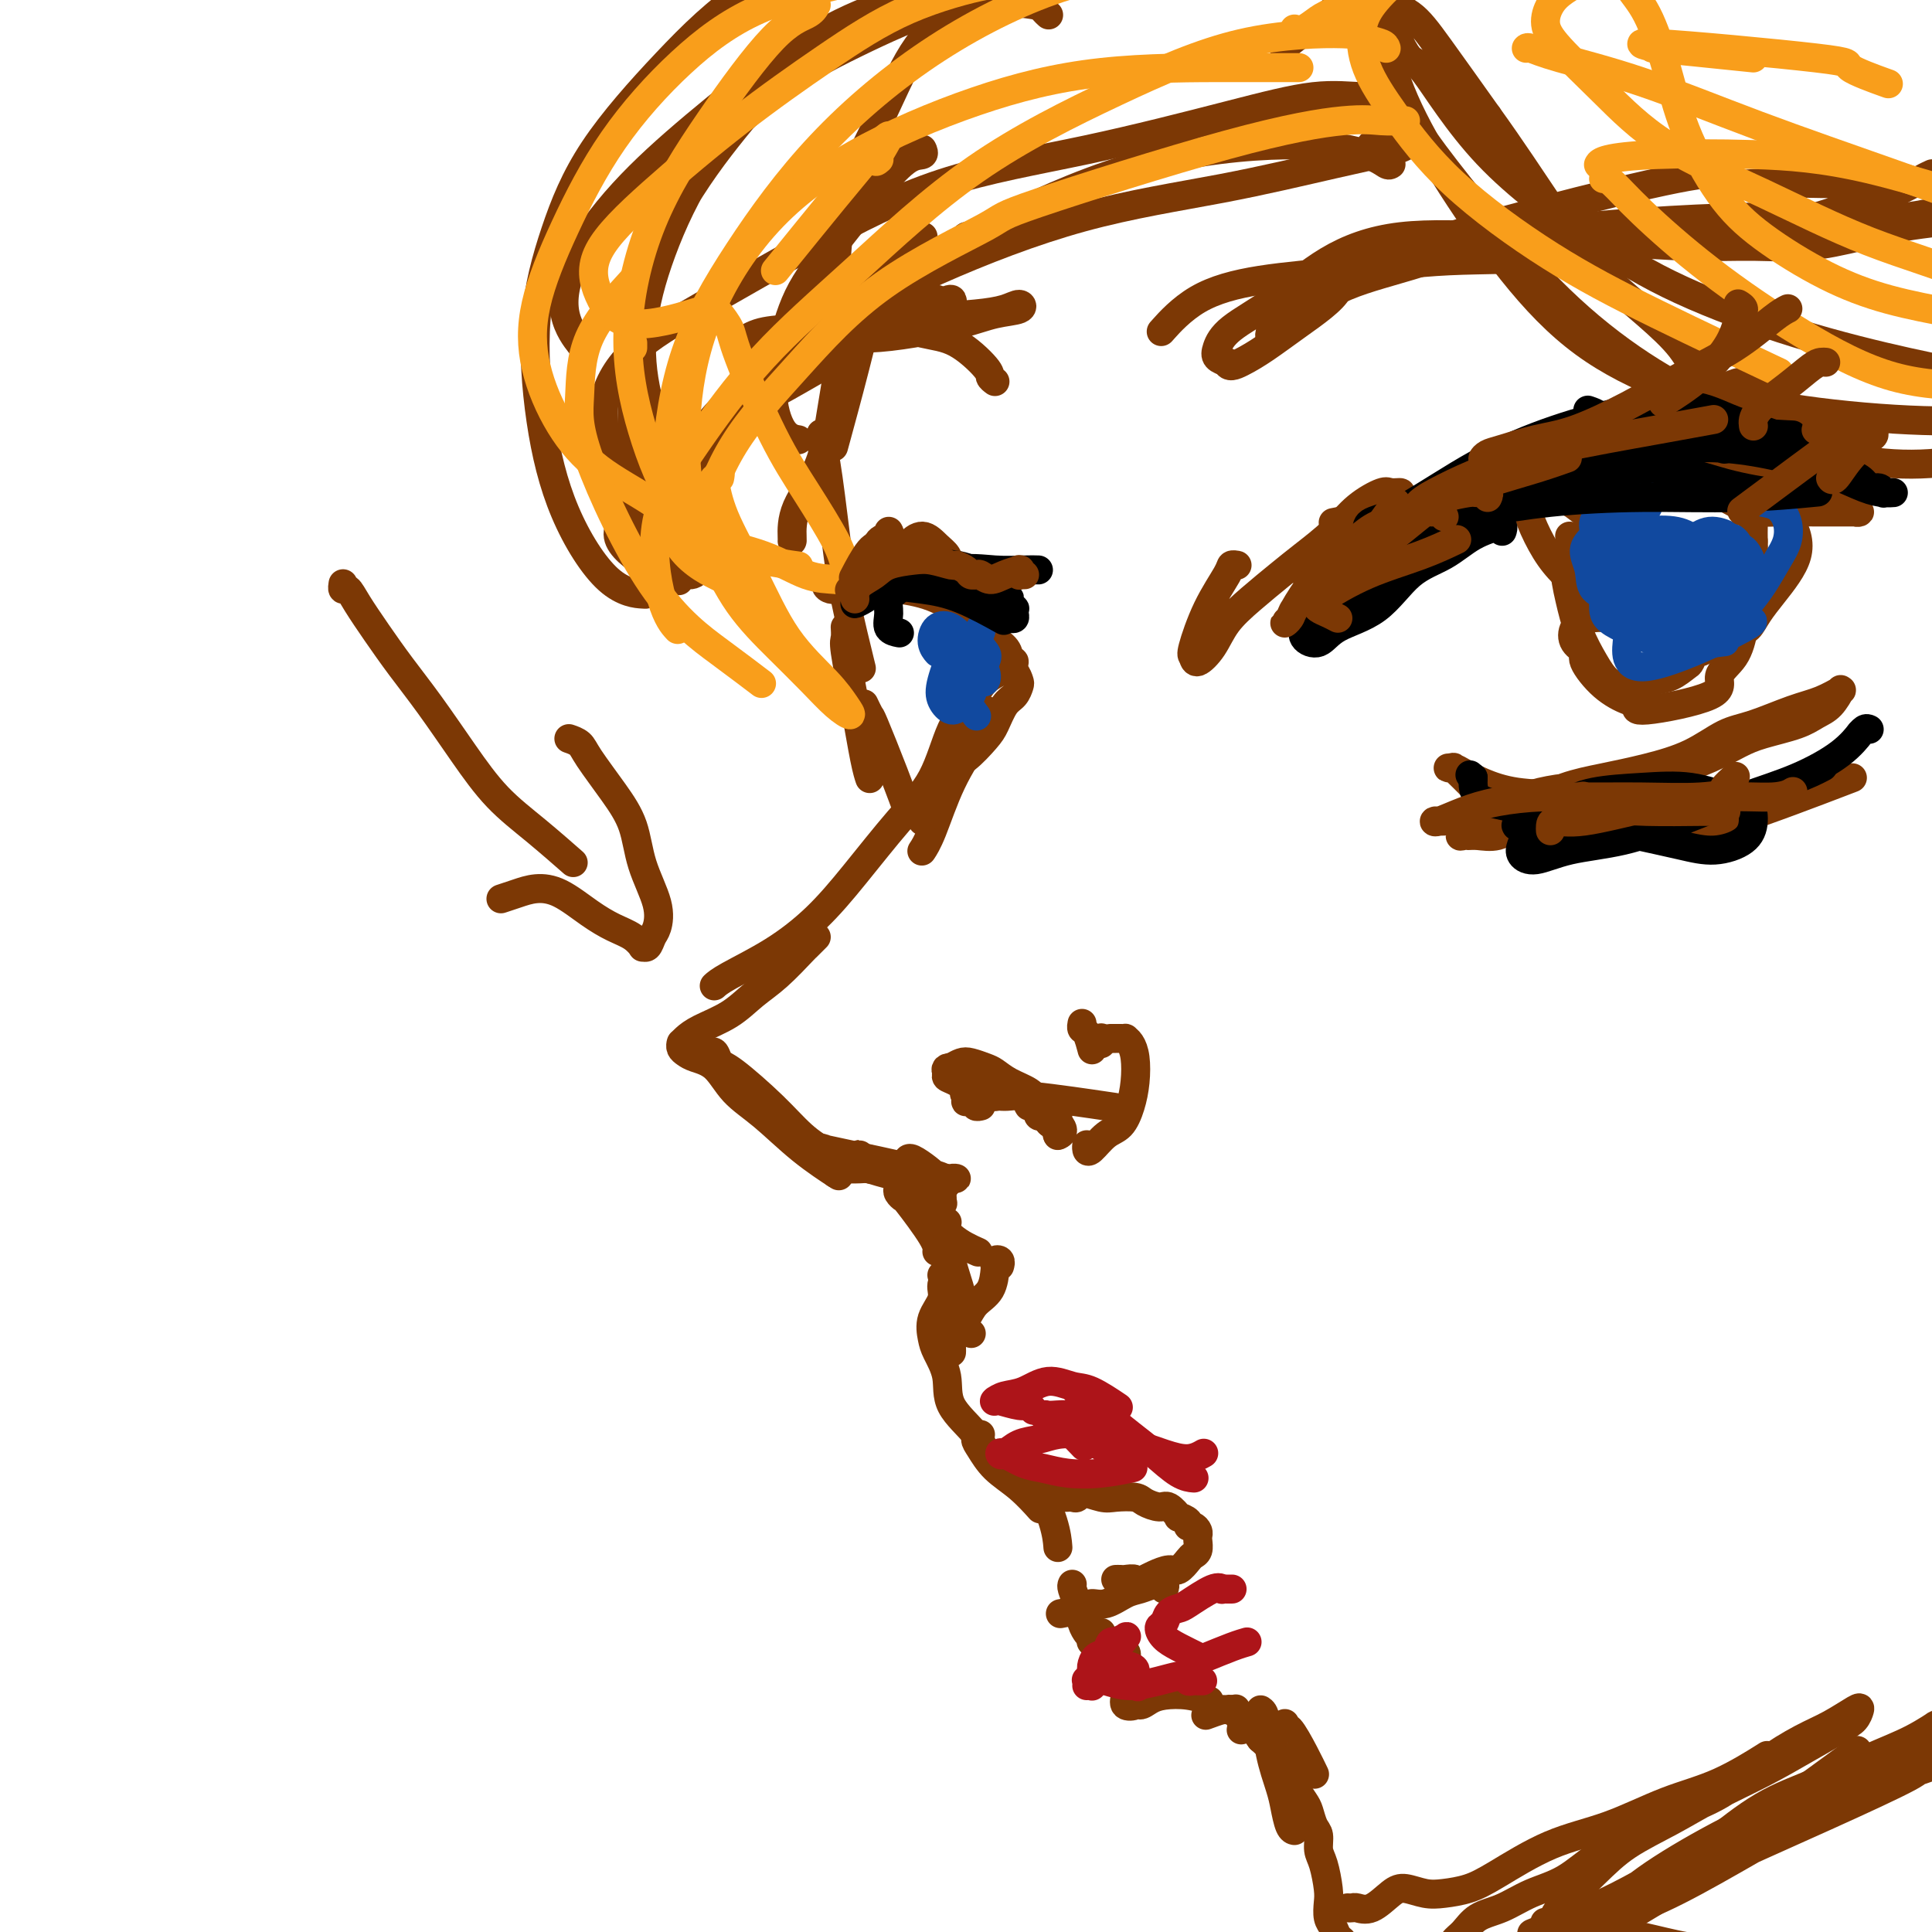 <svg viewBox='0 0 400 400' version='1.1' xmlns='http://www.w3.org/2000/svg' xmlns:xlink='http://www.w3.org/1999/xlink'><g fill='none' stroke='rgb(124,56,5)' stroke-width='6' stroke-linecap='round' stroke-linejoin='round'><path d='M191,49c0.098,-0.019 0.196,-0.038 0,0c-0.196,0.038 -0.687,0.131 -1,0c-0.313,-0.131 -0.449,-0.488 -1,0c-0.551,0.488 -1.518,1.821 -3,4c-1.482,2.179 -3.480,5.203 -5,9c-1.520,3.797 -2.563,8.369 -4,14c-1.437,5.631 -3.268,12.323 -4,15c-0.732,2.677 -0.366,1.338 0,0'/><path d='M187,48c-0.314,0.348 -0.629,0.697 -1,1c-0.371,0.303 -0.799,0.561 -1,1c-0.201,0.439 -0.176,1.058 -1,3c-0.824,1.942 -2.498,5.206 -4,8c-1.502,2.794 -2.833,5.116 -4,8c-1.167,2.884 -2.169,6.328 -3,11c-0.831,4.672 -1.491,10.572 -3,15c-1.509,4.428 -3.868,7.383 -5,10c-1.132,2.617 -1.035,4.897 -1,6c0.035,1.103 0.010,1.029 0,1c-0.010,-0.029 -0.005,-0.015 0,0'/><path d='M170,90c0.017,-0.206 0.033,-0.412 0,0c-0.033,0.412 -0.117,1.444 0,2c0.117,0.556 0.435,0.638 1,4c0.565,3.362 1.378,10.004 2,15c0.622,4.996 1.052,8.345 2,13c0.948,4.655 2.414,10.616 3,13c0.586,2.384 0.293,1.192 0,0'/><path d='M175,130c0.003,0.054 0.007,0.109 0,0c-0.007,-0.109 -0.023,-0.381 0,0c0.023,0.381 0.087,1.416 0,2c-0.087,0.584 -0.324,0.717 0,3c0.324,2.283 1.211,6.715 2,11c0.789,4.285 1.482,8.423 2,11c0.518,2.577 0.862,3.593 1,4c0.138,0.407 0.069,0.203 0,0'/><path d='M179,146c-0.109,-0.230 -0.218,-0.460 0,0c0.218,0.460 0.763,1.609 1,2c0.237,0.391 0.167,0.022 1,2c0.833,1.978 2.571,6.302 4,10c1.429,3.698 2.551,6.771 3,8c0.449,1.229 0.224,0.615 0,0'/><path d='M204,147c0.007,0.004 0.015,0.008 0,0c-0.015,-0.008 -0.052,-0.029 0,0c0.052,0.029 0.192,0.106 0,1c-0.192,0.894 -0.717,2.604 -2,5c-1.283,2.396 -3.323,5.477 -5,9c-1.677,3.523 -2.990,7.487 -4,10c-1.010,2.513 -1.717,3.575 -2,4c-0.283,0.425 -0.141,0.212 0,0'/><path d='M208,138c0.039,-0.077 0.079,-0.154 0,0c-0.079,0.154 -0.276,0.538 -1,1c-0.724,0.462 -1.975,1.003 -3,2c-1.025,0.997 -1.826,2.451 -3,4c-1.174,1.549 -2.723,3.192 -4,6c-1.277,2.808 -2.283,6.781 -4,10c-1.717,3.219 -4.144,5.685 -7,9c-2.856,3.315 -6.142,7.480 -9,11c-2.858,3.520 -5.288,6.393 -8,9c-2.712,2.607 -5.706,4.946 -9,7c-3.294,2.054 -6.887,3.822 -9,5c-2.113,1.178 -2.747,1.765 -3,2c-0.253,0.235 -0.127,0.117 0,0'/><path d='M169,194c-0.308,0.306 -0.616,0.612 -1,1c-0.384,0.388 -0.845,0.859 -1,1c-0.155,0.141 -0.005,-0.047 -1,1c-0.995,1.047 -3.135,3.331 -5,5c-1.865,1.669 -3.456,2.724 -5,4c-1.544,1.276 -3.041,2.773 -5,4c-1.959,1.227 -4.381,2.184 -6,3c-1.619,0.816 -2.434,1.489 -3,2c-0.566,0.511 -0.881,0.858 -1,1c-0.119,0.142 -0.042,0.079 0,0c0.042,-0.079 0.048,-0.176 0,0c-0.048,0.176 -0.149,0.623 0,1c0.149,0.377 0.550,0.685 1,1c0.450,0.315 0.949,0.638 2,1c1.051,0.362 2.654,0.763 4,2c1.346,1.237 2.435,3.309 4,5c1.565,1.691 3.605,3.000 6,5c2.395,2.000 5.145,4.692 8,7c2.855,2.308 5.816,4.231 7,5c1.184,0.769 0.592,0.385 0,0'/><path d='M147,218c0.346,-0.212 0.692,-0.423 1,0c0.308,0.423 0.579,1.481 1,2c0.421,0.519 0.994,0.498 3,2c2.006,1.502 5.446,4.525 8,7c2.554,2.475 4.224,4.400 6,6c1.776,1.600 3.660,2.874 6,4c2.340,1.126 5.137,2.106 8,3c2.863,0.894 5.791,1.704 8,2c2.209,0.296 3.699,0.079 5,0c1.301,-0.079 2.412,-0.018 3,0c0.588,0.018 0.653,-0.005 1,0c0.347,0.005 0.975,0.040 1,0c0.025,-0.040 -0.553,-0.154 -1,0c-0.447,0.154 -0.763,0.576 -1,1c-0.237,0.424 -0.394,0.849 -1,1c-0.606,0.151 -1.662,0.026 -2,0c-0.338,-0.026 0.043,0.046 0,0c-0.043,-0.046 -0.510,-0.208 -1,0c-0.490,0.208 -1.004,0.788 -1,1c0.004,0.212 0.527,0.057 1,0c0.473,-0.057 0.898,-0.015 1,0c0.102,0.015 -0.117,0.004 0,0c0.117,-0.004 0.570,-0.001 1,0c0.430,0.001 0.837,0.000 1,0c0.163,-0.000 0.081,-0.000 0,0'/><path d='M186,246c-0.121,0.289 -0.243,0.579 0,1c0.243,0.421 0.850,0.975 1,1c0.150,0.025 -0.156,-0.478 1,1c1.156,1.478 3.773,4.936 5,7c1.227,2.064 1.065,2.732 1,3c-0.065,0.268 -0.032,0.134 0,0'/><path d='M190,248c0.278,0.324 0.555,0.648 1,1c0.445,0.352 1.057,0.734 2,2c0.943,1.266 2.215,3.418 4,5c1.785,1.582 4.081,2.595 5,3c0.919,0.405 0.459,0.203 0,0'/><path d='M195,252c0.002,0.030 0.004,0.061 0,0c-0.004,-0.061 -0.015,-0.212 0,0c0.015,0.212 0.056,0.787 0,1c-0.056,0.213 -0.209,0.064 0,0c0.209,-0.064 0.781,-0.042 1,0c0.219,0.042 0.086,0.105 0,0c-0.086,-0.105 -0.124,-0.378 0,1c0.124,1.378 0.412,4.408 1,7c0.588,2.592 1.477,4.746 2,7c0.523,2.254 0.679,4.607 1,6c0.321,1.393 0.806,1.827 1,2c0.194,0.173 0.097,0.087 0,0'/><path d='M207,262c-0.030,0.105 -0.060,0.211 0,0c0.060,-0.211 0.211,-0.737 0,-1c-0.211,-0.263 -0.784,-0.262 -1,0c-0.216,0.262 -0.074,0.784 0,1c0.074,0.216 0.080,0.127 0,1c-0.080,0.873 -0.246,2.709 -1,4c-0.754,1.291 -2.097,2.037 -3,3c-0.903,0.963 -1.366,2.143 -2,3c-0.634,0.857 -1.438,1.393 -2,2c-0.562,0.607 -0.883,1.286 -1,2c-0.117,0.714 -0.032,1.461 0,2c0.032,0.539 0.009,0.868 0,1c-0.009,0.132 -0.005,0.066 0,0'/><path d='M195,264c0.552,-0.160 1.104,-0.321 1,0c-0.104,0.321 -0.863,1.123 -1,2c-0.137,0.877 0.349,1.829 0,3c-0.349,1.171 -1.534,2.562 -2,4c-0.466,1.438 -0.213,2.922 0,4c0.213,1.078 0.386,1.750 1,3c0.614,1.250 1.667,3.078 2,5c0.333,1.922 -0.055,3.938 1,6c1.055,2.062 3.553,4.171 5,6c1.447,1.829 1.842,3.380 2,4c0.158,0.620 0.079,0.310 0,0'/><path d='M203,297c-0.477,0.294 -0.954,0.587 -1,1c-0.046,0.413 0.338,0.945 1,2c0.662,1.055 1.600,2.633 3,4c1.400,1.367 3.262,2.522 5,4c1.738,1.478 3.354,3.279 4,4c0.646,0.721 0.323,0.360 0,0'/><path d='M213,307c-0.105,-0.159 -0.210,-0.319 0,0c0.210,0.319 0.736,1.116 1,1c0.264,-0.116 0.267,-1.144 1,0c0.733,1.144 2.197,4.462 3,7c0.803,2.538 0.944,4.297 1,5c0.056,0.703 0.028,0.352 0,0'/><path d='M222,328c-0.091,0.188 -0.182,0.376 0,1c0.182,0.624 0.636,1.683 1,3c0.364,1.317 0.636,2.893 1,4c0.364,1.107 0.818,1.745 1,2c0.182,0.255 0.091,0.128 0,0'/><path d='M228,338c-0.309,0.022 -0.618,0.045 -1,0c-0.382,-0.045 -0.835,-0.157 -1,0c-0.165,0.157 -0.040,0.582 0,1c0.040,0.418 -0.003,0.830 0,1c0.003,0.170 0.052,0.097 0,0c-0.052,-0.097 -0.206,-0.218 0,0c0.206,0.218 0.773,0.777 1,1c0.227,0.223 0.113,0.112 0,0'/><path d='M232,341c-0.103,0.458 -0.206,0.916 0,1c0.206,0.084 0.720,-0.206 1,0c0.280,0.206 0.324,0.908 0,1c-0.324,0.092 -1.017,-0.427 -1,0c0.017,0.427 0.744,1.800 1,3c0.256,1.200 0.041,2.227 0,3c-0.041,0.773 0.094,1.292 0,2c-0.094,0.708 -0.415,1.606 0,2c0.415,0.394 1.567,0.285 2,0c0.433,-0.285 0.148,-0.745 0,-1c-0.148,-0.255 -0.158,-0.304 0,0c0.158,0.304 0.484,0.961 1,1c0.516,0.039 1.221,-0.539 2,-1c0.779,-0.461 1.631,-0.804 3,-1c1.369,-0.196 3.253,-0.245 5,0c1.747,0.245 3.356,0.784 4,1c0.644,0.216 0.322,0.108 0,0'/><path d='M256,354c-0.113,-0.167 -0.226,-0.333 0,0c0.226,0.333 0.792,1.167 1,2c0.208,0.833 0.060,1.667 0,2c-0.060,0.333 -0.030,0.167 0,0'/><path d='M261,354c0.364,0.241 0.727,0.481 1,2c0.273,1.519 0.455,4.316 1,7c0.545,2.684 1.453,5.255 2,7c0.547,1.745 0.734,2.664 1,4c0.266,1.336 0.610,3.091 1,4c0.390,0.909 0.826,0.974 1,1c0.174,0.026 0.087,0.013 0,0'/><path d='M266,357c0.010,-0.145 0.021,-0.291 0,0c-0.021,0.291 -0.072,1.017 0,1c0.072,-0.017 0.267,-0.778 1,0c0.733,0.778 2.005,3.094 3,5c0.995,1.906 1.713,3.402 2,4c0.287,0.598 0.144,0.299 0,0'/><path d='M279,395c0.373,0.022 0.745,0.043 1,0c0.255,-0.043 0.392,-0.152 1,0c0.608,0.152 1.687,0.563 3,0c1.313,-0.563 2.861,-2.100 4,-3c1.139,-0.900 1.871,-1.161 3,-1c1.129,0.161 2.656,0.745 4,1c1.344,0.255 2.503,0.180 4,0c1.497,-0.180 3.330,-0.467 5,-1c1.670,-0.533 3.176,-1.312 6,-3c2.824,-1.688 6.965,-4.285 11,-6c4.035,-1.715 7.965,-2.548 12,-4c4.035,-1.452 8.174,-3.523 12,-5c3.826,-1.477 7.338,-2.359 11,-4c3.662,-1.641 7.475,-4.040 9,-5c1.525,-0.960 0.763,-0.480 0,0'/><path d='M322,398c-0.016,0.099 -0.031,0.197 0,0c0.031,-0.197 0.109,-0.691 0,-1c-0.109,-0.309 -0.403,-0.434 1,-2c1.403,-1.566 4.504,-4.574 7,-7c2.496,-2.426 4.388,-4.269 7,-6c2.612,-1.731 5.946,-3.349 9,-5c3.054,-1.651 5.830,-3.334 9,-5c3.170,-1.666 6.734,-3.315 10,-5c3.266,-1.685 6.234,-3.407 9,-5c2.766,-1.593 5.329,-3.059 7,-4c1.671,-0.941 2.449,-1.359 3,-2c0.551,-0.641 0.874,-1.507 1,-2c0.126,-0.493 0.056,-0.614 -1,0c-1.056,0.614 -3.096,1.961 -5,3c-1.904,1.039 -3.672,1.769 -6,3c-2.328,1.231 -5.215,2.964 -8,5c-2.785,2.036 -5.467,4.376 -8,6c-2.533,1.624 -4.917,2.531 -8,4c-3.083,1.469 -6.865,3.500 -10,5c-3.135,1.500 -5.623,2.470 -8,4c-2.377,1.530 -4.643,3.621 -7,5c-2.357,1.379 -4.806,2.045 -7,3c-2.194,0.955 -4.132,2.197 -6,3c-1.868,0.803 -3.666,1.167 -5,2c-1.334,0.833 -2.206,2.136 -3,3c-0.794,0.864 -1.511,1.290 -2,2c-0.489,0.710 -0.750,1.706 -1,2c-0.250,0.294 -0.490,-0.113 -1,0c-0.510,0.113 -1.288,0.747 -2,1c-0.712,0.253 -1.356,0.127 -2,0'/><path d='M295,405c-14.507,7.564 -6.275,1.974 -4,0c2.275,-1.974 -1.408,-0.333 -3,0c-1.592,0.333 -1.095,-0.643 -1,-1c0.095,-0.357 -0.213,-0.096 -1,0c-0.787,0.096 -2.054,0.027 -3,0c-0.946,-0.027 -1.573,-0.011 -2,0c-0.427,0.011 -0.654,0.018 -1,0c-0.346,-0.018 -0.810,-0.061 -1,0c-0.190,0.061 -0.107,0.224 0,0c0.107,-0.224 0.236,-0.837 0,-1c-0.236,-0.163 -0.837,0.123 -1,0c-0.163,-0.123 0.114,-0.655 0,-1c-0.114,-0.345 -0.618,-0.502 -1,-1c-0.382,-0.498 -0.641,-1.337 -1,-2c-0.359,-0.663 -0.818,-1.149 -1,-2c-0.182,-0.851 -0.086,-2.066 0,-3c0.086,-0.934 0.164,-1.586 0,-3c-0.164,-1.414 -0.569,-3.590 -1,-5c-0.431,-1.410 -0.888,-2.053 -1,-3c-0.112,-0.947 0.122,-2.196 0,-3c-0.122,-0.804 -0.599,-1.163 -1,-2c-0.401,-0.837 -0.727,-2.153 -1,-3c-0.273,-0.847 -0.492,-1.224 -1,-2c-0.508,-0.776 -1.305,-1.951 -2,-3c-0.695,-1.049 -1.289,-1.972 -2,-3c-0.711,-1.028 -1.537,-2.161 -2,-3c-0.463,-0.839 -0.561,-1.382 -1,-2c-0.439,-0.618 -1.220,-1.309 -2,-2'/><path d='M261,360c-1.907,-2.685 -1.675,-1.897 -2,-2c-0.325,-0.103 -1.209,-1.096 -2,-2c-0.791,-0.904 -1.491,-1.720 -2,-2c-0.509,-0.280 -0.827,-0.023 -1,0c-0.173,0.023 -0.200,-0.186 -1,0c-0.800,0.186 -2.371,0.767 -3,1c-0.629,0.233 -0.314,0.116 0,0'/><path d='M217,311c0.022,0.113 0.044,0.227 0,0c-0.044,-0.227 -0.152,-0.793 0,-1c0.152,-0.207 0.566,-0.055 1,0c0.434,0.055 0.890,0.015 1,0c0.110,-0.015 -0.124,-0.003 0,0c0.124,0.003 0.608,-0.004 1,0c0.392,0.004 0.692,0.019 1,0c0.308,-0.019 0.622,-0.072 1,0c0.378,0.072 0.819,0.267 1,0c0.181,-0.267 0.102,-0.997 1,-1c0.898,-0.003 2.772,0.722 4,1c1.228,0.278 1.809,0.111 3,0c1.191,-0.111 2.993,-0.166 4,0c1.007,0.166 1.220,0.551 2,1c0.780,0.449 2.126,0.960 3,1c0.874,0.040 1.277,-0.392 2,0c0.723,0.392 1.766,1.607 2,2c0.234,0.393 -0.340,-0.035 0,0c0.340,0.035 1.594,0.535 2,1c0.406,0.465 -0.035,0.897 0,1c0.035,0.103 0.546,-0.123 1,0c0.454,0.123 0.850,0.597 1,1c0.150,0.403 0.052,0.737 0,1c-0.052,0.263 -0.059,0.457 0,1c0.059,0.543 0.183,1.437 0,2c-0.183,0.563 -0.671,0.795 -1,1c-0.329,0.205 -0.497,0.384 -1,1c-0.503,0.616 -1.341,1.670 -2,2c-0.659,0.330 -1.139,-0.065 -2,0c-0.861,0.065 -2.103,0.590 -3,1c-0.897,0.410 -1.448,0.705 -2,1'/><path d='M237,327c-2.045,0.928 -1.659,0.249 -2,0c-0.341,-0.249 -1.411,-0.067 -2,0c-0.589,0.067 -0.697,0.018 -1,0c-0.303,-0.018 -0.801,-0.005 -1,0c-0.199,0.005 -0.100,0.003 0,0'/><path d='M241,329c0.153,-0.396 0.305,-0.792 0,-1c-0.305,-0.208 -1.069,-0.228 -2,0c-0.931,0.228 -2.029,0.705 -3,1c-0.971,0.295 -1.816,0.408 -3,1c-1.184,0.592 -2.707,1.661 -4,2c-1.293,0.339 -2.357,-0.054 -3,0c-0.643,0.054 -0.865,0.553 -2,1c-1.135,0.447 -3.181,0.842 -4,1c-0.819,0.158 -0.409,0.079 0,0'/><path d='M71,121c0.021,-0.128 0.041,-0.255 0,0c-0.041,0.255 -0.144,0.894 0,1c0.144,0.106 0.535,-0.321 1,0c0.465,0.321 1.003,1.391 2,3c0.997,1.609 2.451,3.759 4,6c1.549,2.241 3.191,4.575 5,7c1.809,2.425 3.785,4.941 6,8c2.215,3.059 4.668,6.659 7,10c2.332,3.341 4.543,6.421 7,9c2.457,2.579 5.162,4.656 8,7c2.838,2.344 5.811,4.955 7,6c1.189,1.045 0.595,0.522 0,0'/><path d='M118,153c-0.198,-0.067 -0.397,-0.135 0,0c0.397,0.135 1.389,0.472 2,1c0.611,0.528 0.840,1.245 2,3c1.160,1.755 3.250,4.547 5,7c1.750,2.453 3.159,4.568 4,7c0.841,2.432 1.112,5.181 2,8c0.888,2.819 2.391,5.707 3,8c0.609,2.293 0.322,3.989 0,5c-0.322,1.011 -0.679,1.337 -1,2c-0.321,0.663 -0.605,1.665 -1,2c-0.395,0.335 -0.901,0.005 -1,0c-0.099,-0.005 0.207,0.314 0,0c-0.207,-0.314 -0.929,-1.262 -2,-2c-1.071,-0.738 -2.491,-1.267 -4,-2c-1.509,-0.733 -3.105,-1.671 -5,-3c-1.895,-1.329 -4.088,-3.050 -6,-4c-1.912,-0.950 -3.543,-1.131 -5,-1c-1.457,0.131 -2.738,0.574 -4,1c-1.262,0.426 -2.503,0.836 -3,1c-0.497,0.164 -0.248,0.082 0,0'/><path d='M191,170c-0.058,-0.315 -0.115,-0.631 0,-1c0.115,-0.369 0.403,-0.793 1,-2c0.597,-1.207 1.504,-3.198 2,-4c0.496,-0.802 0.580,-0.415 1,-1c0.420,-0.585 1.176,-2.142 2,-3c0.824,-0.858 1.716,-1.016 3,-2c1.284,-0.984 2.961,-2.792 4,-4c1.039,-1.208 1.442,-1.814 2,-3c0.558,-1.186 1.272,-2.950 2,-4c0.728,-1.050 1.470,-1.384 2,-2c0.530,-0.616 0.848,-1.512 1,-2c0.152,-0.488 0.139,-0.567 0,-1c-0.139,-0.433 -0.404,-1.221 -1,-2c-0.596,-0.779 -1.522,-1.548 -2,-2c-0.478,-0.452 -0.509,-0.588 -1,-1c-0.491,-0.412 -1.443,-1.100 -2,-2c-0.557,-0.900 -0.720,-2.012 -1,-3c-0.280,-0.988 -0.676,-1.850 -1,-3c-0.324,-1.150 -0.575,-2.586 -1,-4c-0.425,-1.414 -1.022,-2.804 -2,-4c-0.978,-1.196 -2.335,-2.196 -3,-3c-0.665,-0.804 -0.637,-1.410 -1,-2c-0.363,-0.590 -1.116,-1.163 -2,-2c-0.884,-0.837 -1.897,-1.937 -3,-2c-1.103,-0.063 -2.296,0.911 -3,2c-0.704,1.089 -0.920,2.293 -1,3c-0.080,0.707 -0.023,0.916 0,1c0.023,0.084 0.011,0.042 0,0'/><path d='M184,110c0.204,0.376 0.408,0.753 0,1c-0.408,0.247 -1.429,0.365 -2,1c-0.571,0.635 -0.692,1.786 -1,3c-0.308,1.214 -0.802,2.490 -1,3c-0.198,0.510 -0.099,0.255 0,0'/><path d='M182,117c0.163,-0.118 0.326,-0.235 0,0c-0.326,0.235 -1.142,0.823 -2,1c-0.858,0.177 -1.758,-0.058 -3,0c-1.242,0.058 -2.826,0.408 -4,1c-1.174,0.592 -1.938,1.425 -2,2c-0.062,0.575 0.579,0.890 1,1c0.421,0.110 0.622,0.014 2,0c1.378,-0.014 3.932,0.054 6,0c2.068,-0.054 3.651,-0.229 6,0c2.349,0.229 5.465,0.863 8,2c2.535,1.137 4.488,2.778 6,4c1.512,1.222 2.583,2.026 4,3c1.417,0.974 3.179,2.117 4,3c0.821,0.883 0.701,1.506 1,2c0.299,0.494 1.018,0.858 1,1c-0.018,0.142 -0.774,0.062 -1,0c-0.226,-0.062 0.078,-0.105 0,0c-0.078,0.105 -0.538,0.357 -1,0c-0.462,-0.357 -0.926,-1.322 -2,-2c-1.074,-0.678 -2.759,-1.068 -4,-2c-1.241,-0.932 -2.039,-2.404 -3,-4c-0.961,-1.596 -2.084,-3.315 -3,-5c-0.916,-1.685 -1.624,-3.335 -3,-5c-1.376,-1.665 -3.420,-3.344 -5,-4c-1.580,-0.656 -2.695,-0.287 -4,0c-1.305,0.287 -2.801,0.494 -4,1c-1.199,0.506 -2.100,1.312 -3,2c-0.900,0.688 -1.798,1.256 -2,2c-0.202,0.744 0.292,1.662 1,2c0.708,0.338 1.631,0.097 2,0c0.369,-0.097 0.185,-0.048 0,0'/><path d='M256,117c0.109,0.020 0.218,0.041 0,0c-0.218,-0.041 -0.763,-0.142 -1,0c-0.237,0.142 -0.167,0.527 -1,2c-0.833,1.473 -2.568,4.034 -4,7c-1.432,2.966 -2.562,6.339 -3,8c-0.438,1.661 -0.184,1.611 0,2c0.184,0.389 0.299,1.216 1,1c0.701,-0.216 1.988,-1.477 3,-3c1.012,-1.523 1.750,-3.309 3,-5c1.250,-1.691 3.011,-3.288 5,-5c1.989,-1.712 4.207,-3.538 6,-5c1.793,-1.462 3.161,-2.560 5,-4c1.839,-1.440 4.147,-3.224 6,-5c1.853,-1.776 3.250,-3.546 5,-5c1.750,-1.454 3.854,-2.593 5,-3c1.146,-0.407 1.333,-0.081 2,0c0.667,0.081 1.814,-0.083 2,0c0.186,0.083 -0.589,0.414 -1,1c-0.411,0.586 -0.457,1.427 -1,2c-0.543,0.573 -1.584,0.878 -2,1c-0.416,0.122 -0.208,0.061 0,0'/><path d='M269,118c0.710,-0.399 1.420,-0.799 2,-1c0.580,-0.201 1.031,-0.205 4,-2c2.969,-1.795 8.456,-5.382 13,-8c4.544,-2.618 8.144,-4.266 12,-6c3.856,-1.734 7.969,-3.554 12,-5c4.031,-1.446 7.981,-2.517 12,-3c4.019,-0.483 8.108,-0.377 12,0c3.892,0.377 7.586,1.025 10,1c2.414,-0.025 3.547,-0.721 4,-1c0.453,-0.279 0.227,-0.139 0,0'/><path d='M312,100c-0.185,0.008 -0.370,0.016 0,0c0.370,-0.016 1.294,-0.055 2,0c0.706,0.055 1.195,0.205 3,0c1.805,-0.205 4.927,-0.764 8,-1c3.073,-0.236 6.097,-0.147 9,0c2.903,0.147 5.684,0.354 9,1c3.316,0.646 7.168,1.732 11,2c3.832,0.268 7.644,-0.282 11,0c3.356,0.282 6.257,1.396 9,2c2.743,0.604 5.329,0.698 7,1c1.671,0.302 2.426,0.813 3,1c0.574,0.187 0.967,0.050 1,0c0.033,-0.050 -0.293,-0.013 -1,0c-0.707,0.013 -1.795,0.002 -3,0c-1.205,-0.002 -2.528,0.007 -5,0c-2.472,-0.007 -6.092,-0.028 -8,0c-1.908,0.028 -2.103,0.106 -3,0c-0.897,-0.106 -2.498,-0.394 -4,-1c-1.502,-0.606 -2.907,-1.529 -4,-2c-1.093,-0.471 -1.874,-0.491 -3,-1c-1.126,-0.509 -2.597,-1.508 -4,-2c-1.403,-0.492 -2.738,-0.476 -4,-1c-1.262,-0.524 -2.453,-1.586 -4,-2c-1.547,-0.414 -3.452,-0.178 -5,0c-1.548,0.178 -2.740,0.299 -4,0c-1.260,-0.299 -2.589,-1.016 -4,-1c-1.411,0.016 -2.904,0.767 -4,1c-1.096,0.233 -1.795,-0.053 -2,0c-0.205,0.053 0.084,0.444 0,1c-0.084,0.556 -0.542,1.278 -1,2'/><path d='M322,100c-0.827,0.623 0.607,0.179 1,0c0.393,-0.179 -0.254,-0.093 0,0c0.254,0.093 1.408,0.194 2,0c0.592,-0.194 0.620,-0.684 1,-1c0.380,-0.316 1.112,-0.460 2,-1c0.888,-0.540 1.933,-1.478 0,-1c-1.933,0.478 -6.844,2.373 -9,3c-2.156,0.627 -1.558,-0.012 -2,0c-0.442,0.012 -1.925,0.676 -3,1c-1.075,0.324 -1.741,0.308 -2,0c-0.259,-0.308 -0.111,-0.909 0,-1c0.111,-0.091 0.186,0.329 1,0c0.814,-0.329 2.369,-1.406 4,-2c1.631,-0.594 3.338,-0.705 6,-1c2.662,-0.295 6.279,-0.775 10,-1c3.721,-0.225 7.546,-0.196 12,0c4.454,0.196 9.536,0.557 14,1c4.464,0.443 8.309,0.967 11,1c2.691,0.033 4.227,-0.426 6,-1c1.773,-0.574 3.785,-1.264 5,-2c1.215,-0.736 1.635,-1.517 2,-2c0.365,-0.483 0.675,-0.669 0,-1c-0.675,-0.331 -2.336,-0.809 -3,-1c-0.664,-0.191 -0.332,-0.096 0,0'/><path d='M334,101c-3.309,-0.401 -6.618,-0.801 -9,-1c-2.382,-0.199 -3.838,-0.196 -5,0c-1.162,0.196 -2.031,0.584 -3,1c-0.969,0.416 -2.038,0.860 -3,1c-0.962,0.140 -1.818,-0.022 -2,0c-0.182,0.022 0.311,0.229 1,0c0.689,-0.229 1.575,-0.895 3,-1c1.425,-0.105 3.388,0.350 5,1c1.612,0.650 2.871,1.497 4,2c1.129,0.503 2.127,0.664 3,1c0.873,0.336 1.622,0.846 2,1c0.378,0.154 0.387,-0.050 0,0c-0.387,0.050 -1.168,0.353 -2,0c-0.832,-0.353 -1.716,-1.361 -3,-2c-1.284,-0.639 -2.970,-0.907 -4,-1c-1.030,-0.093 -1.406,-0.010 -2,0c-0.594,0.010 -1.406,-0.053 -2,0c-0.594,0.053 -0.969,0.221 -1,1c-0.031,0.779 0.283,2.167 1,4c0.717,1.833 1.836,4.110 3,6c1.164,1.890 2.374,3.393 4,5c1.626,1.607 3.669,3.317 6,5c2.331,1.683 4.952,3.338 6,4c1.048,0.662 0.524,0.331 0,0'/><path d='M325,111c0.010,0.002 0.019,0.003 0,0c-0.019,-0.003 -0.067,-0.011 0,0c0.067,0.011 0.247,0.043 0,1c-0.247,0.957 -0.923,2.841 -1,5c-0.077,2.159 0.446,4.593 1,7c0.554,2.407 1.141,4.785 2,7c0.859,2.215 1.990,4.266 3,6c1.010,1.734 1.899,3.151 3,4c1.101,0.849 2.413,1.130 4,1c1.587,-0.130 3.448,-0.669 5,-1c1.552,-0.331 2.797,-0.452 4,-1c1.203,-0.548 2.366,-1.523 3,-2c0.634,-0.477 0.739,-0.455 1,-1c0.261,-0.545 0.678,-1.656 1,-2c0.322,-0.344 0.548,0.078 1,0c0.452,-0.078 1.132,-0.656 2,-1c0.868,-0.344 1.926,-0.454 3,-1c1.074,-0.546 2.164,-1.527 3,-2c0.836,-0.473 1.418,-0.436 2,-1c0.582,-0.564 1.162,-1.728 2,-3c0.838,-1.272 1.932,-2.650 3,-4c1.068,-1.350 2.108,-2.670 3,-4c0.892,-1.330 1.635,-2.668 2,-4c0.365,-1.332 0.353,-2.656 0,-4c-0.353,-1.344 -1.047,-2.708 -2,-4c-0.953,-1.292 -2.164,-2.513 -3,-3c-0.836,-0.487 -1.296,-0.241 -2,0c-0.704,0.241 -1.653,0.477 -2,1c-0.347,0.523 -0.094,1.333 0,2c0.094,0.667 0.027,1.191 0,2c-0.027,0.809 -0.013,1.905 0,3'/><path d='M363,112c0.049,1.943 0.172,3.299 0,5c-0.172,1.701 -0.640,3.746 -1,6c-0.360,2.254 -0.613,4.718 -1,7c-0.387,2.282 -0.908,4.384 -2,6c-1.092,1.616 -2.755,2.746 -3,4c-0.245,1.254 0.929,2.630 -2,4c-2.929,1.370 -9.959,2.732 -13,3c-3.041,0.268 -2.091,-0.557 -2,-1c0.091,-0.443 -0.676,-0.502 -2,-1c-1.324,-0.498 -3.204,-1.435 -5,-3c-1.796,-1.565 -3.507,-3.758 -4,-5c-0.493,-1.242 0.233,-1.534 0,-2c-0.233,-0.466 -1.425,-1.107 -2,-2c-0.575,-0.893 -0.532,-2.037 0,-3c0.532,-0.963 1.553,-1.746 2,-2c0.447,-0.254 0.319,0.021 1,0c0.681,-0.021 2.172,-0.338 4,0c1.828,0.338 3.992,1.331 6,2c2.008,0.669 3.859,1.013 6,1c2.141,-0.013 4.574,-0.382 7,-1c2.426,-0.618 4.847,-1.484 7,-3c2.153,-1.516 4.039,-3.683 6,-6c1.961,-2.317 3.998,-4.784 5,-8c1.002,-3.216 0.971,-7.181 1,-11c0.029,-3.819 0.120,-7.492 -1,-11c-1.120,-3.508 -3.449,-6.852 -5,-9c-1.551,-2.148 -2.323,-3.102 -4,-3c-1.677,0.102 -4.259,1.258 -6,3c-1.741,1.742 -2.640,4.069 -3,5c-0.360,0.931 -0.180,0.465 0,0'/><path d='M356,98c0.245,0.121 0.491,0.243 0,0c-0.491,-0.243 -1.718,-0.850 -3,-1c-1.282,-0.150 -2.620,0.157 -4,0c-1.380,-0.157 -2.804,-0.779 -4,-1c-1.196,-0.221 -2.165,-0.043 -3,0c-0.835,0.043 -1.536,-0.050 -3,0c-1.464,0.050 -3.692,0.241 -6,1c-2.308,0.759 -4.697,2.085 -7,3c-2.303,0.915 -4.520,1.419 -7,2c-2.480,0.581 -5.223,1.238 -8,2c-2.777,0.762 -5.588,1.628 -8,2c-2.412,0.372 -4.425,0.251 -7,1c-2.575,0.749 -5.712,2.368 -8,4c-2.288,1.632 -3.727,3.278 -5,5c-1.273,1.722 -2.380,3.519 -3,5c-0.620,1.481 -0.752,2.647 -1,3c-0.248,0.353 -0.611,-0.108 0,-1c0.611,-0.892 2.197,-2.214 4,-4c1.803,-1.786 3.824,-4.035 6,-6c2.176,-1.965 4.506,-3.645 6,-5c1.494,-1.355 2.150,-2.384 2,-3c-0.150,-0.616 -1.106,-0.820 -2,-1c-0.894,-0.180 -1.724,-0.337 -3,0c-1.276,0.337 -2.997,1.168 -6,2c-3.003,0.832 -7.286,1.666 -9,2c-1.714,0.334 -0.857,0.167 0,0'/><path d='M263,70c-0.119,-0.434 -0.238,-0.868 0,-1c0.238,-0.132 0.832,0.040 1,0c0.168,-0.040 -0.089,-0.290 2,-2c2.089,-1.710 6.525,-4.878 11,-7c4.475,-2.122 8.991,-3.196 15,-5c6.009,-1.804 13.513,-4.338 22,-6c8.487,-1.662 17.959,-2.453 26,-3c8.041,-0.547 14.652,-0.850 21,-1c6.348,-0.150 12.435,-0.146 18,0c5.565,0.146 10.610,0.434 15,0c4.390,-0.434 8.126,-1.592 11,-2c2.874,-0.408 4.886,-0.068 6,0c1.114,0.068 1.330,-0.137 1,0c-0.330,0.137 -1.206,0.617 -2,1c-0.794,0.383 -1.506,0.671 -3,1c-1.494,0.329 -3.770,0.701 -6,1c-2.230,0.299 -4.415,0.526 -7,1c-2.585,0.474 -5.570,1.196 -9,2c-3.430,0.804 -7.305,1.691 -11,2c-3.695,0.309 -7.209,0.041 -11,0c-3.791,-0.041 -7.857,0.145 -13,0c-5.143,-0.145 -11.361,-0.620 -18,-1c-6.639,-0.380 -13.697,-0.665 -21,-1c-7.303,-0.335 -14.850,-0.721 -21,0c-6.150,0.721 -10.903,2.550 -15,5c-4.097,2.450 -7.537,5.521 -11,8c-3.463,2.479 -6.949,4.365 -9,6c-2.051,1.635 -2.668,3.017 -3,4c-0.332,0.983 -0.381,1.567 0,2c0.381,0.433 1.190,0.717 2,1'/><path d='M254,75c0.298,1.210 1.544,0.734 3,0c1.456,-0.734 3.122,-1.725 5,-3c1.878,-1.275 3.969,-2.834 7,-5c3.031,-2.166 7.002,-4.938 8,-7c0.998,-2.062 -0.977,-3.414 13,-8c13.977,-4.586 43.908,-12.406 57,-15c13.092,-2.594 9.346,0.038 9,1c-0.346,0.962 2.708,0.255 7,0c4.292,-0.255 9.824,-0.058 14,0c4.176,0.058 6.998,-0.022 10,0c3.002,0.022 6.185,0.146 8,0c1.815,-0.146 2.261,-0.563 3,-1c0.739,-0.437 1.771,-0.893 2,-1c0.229,-0.107 -0.344,0.136 -2,1c-1.656,0.864 -4.394,2.351 -6,3c-1.606,0.649 -2.081,0.462 -4,1c-1.919,0.538 -5.283,1.803 -9,3c-3.717,1.197 -7.787,2.327 -13,3c-5.213,0.673 -11.568,0.889 -19,2c-7.432,1.111 -15.941,3.116 -24,4c-8.059,0.884 -15.666,0.648 -23,1c-7.334,0.352 -14.393,1.293 -21,2c-6.607,0.707 -12.761,1.179 -18,2c-5.239,0.821 -9.564,1.990 -13,4c-3.436,2.010 -5.982,4.860 -7,6c-1.018,1.140 -0.509,0.570 0,0'/><path d='M206,79c-0.448,-0.336 -0.896,-0.672 -1,-1c-0.104,-0.328 0.136,-0.649 -1,-2c-1.136,-1.351 -3.649,-3.732 -6,-5c-2.351,-1.268 -4.540,-1.424 -7,-2c-2.460,-0.576 -5.191,-1.572 -8,-2c-2.809,-0.428 -5.695,-0.287 -9,0c-3.305,0.287 -7.028,0.720 -10,1c-2.972,0.280 -5.194,0.408 -7,1c-1.806,0.592 -3.198,1.649 -4,2c-0.802,0.351 -1.016,-0.004 0,0c1.016,0.004 3.260,0.366 6,0c2.740,-0.366 5.976,-1.460 10,-2c4.024,-0.540 8.836,-0.528 13,-1c4.164,-0.472 7.680,-1.430 11,-2c3.320,-0.570 6.445,-0.753 9,-1c2.555,-0.247 4.541,-0.558 6,-1c1.459,-0.442 2.393,-1.016 3,-1c0.607,0.016 0.889,0.621 0,1c-0.889,0.379 -2.950,0.532 -5,1c-2.050,0.468 -4.091,1.251 -7,2c-2.909,0.749 -6.687,1.465 -10,2c-3.313,0.535 -6.161,0.890 -9,1c-2.839,0.110 -5.668,-0.026 -8,0c-2.332,0.026 -4.167,0.215 -5,0c-0.833,-0.215 -0.665,-0.834 0,-1c0.665,-0.166 1.828,0.120 4,0c2.172,-0.120 5.354,-0.648 8,-1c2.646,-0.352 4.756,-0.529 7,-1c2.244,-0.471 4.622,-1.235 7,-2'/><path d='M193,65c4.888,-0.863 4.110,-0.521 4,-1c-0.110,-0.479 0.450,-1.781 0,-2c-0.450,-0.219 -1.908,0.644 -2,1c-0.092,0.356 1.182,0.206 -4,2c-5.182,1.794 -16.822,5.532 -22,7c-5.178,1.468 -3.895,0.667 -4,1c-0.105,0.333 -1.600,1.801 -3,3c-1.400,1.199 -2.707,2.128 -3,3c-0.293,0.872 0.427,1.687 1,2c0.573,0.313 1.001,0.123 3,-1c1.999,-1.123 5.571,-3.178 7,-4c1.429,-0.822 0.714,-0.411 0,0'/><path d='M194,62c-2.500,-0.212 -5.000,-0.424 -7,0c-2.000,0.424 -3.499,1.484 -5,2c-1.501,0.516 -3.005,0.487 -5,1c-1.995,0.513 -4.482,1.567 -7,3c-2.518,1.433 -5.067,3.246 -7,5c-1.933,1.754 -3.250,3.450 -4,5c-0.750,1.550 -0.933,2.956 -1,4c-0.067,1.044 -0.019,1.727 0,2c0.019,0.273 0.010,0.137 0,0'/><path d='M191,31c-0.056,-0.115 -0.111,-0.230 0,0c0.111,0.230 0.389,0.805 0,1c-0.389,0.195 -1.444,0.012 -3,1c-1.556,0.988 -3.613,3.149 -6,6c-2.387,2.851 -5.104,6.392 -8,10c-2.896,3.608 -5.970,7.282 -8,11c-2.030,3.718 -3.016,7.480 -4,11c-0.984,3.520 -1.965,6.799 -2,10c-0.035,3.201 0.875,6.323 2,8c1.125,1.677 2.464,1.908 3,2c0.536,0.092 0.268,0.046 0,0'/><path d='M201,49c-0.497,-0.067 -0.994,-0.133 -1,0c-0.006,0.133 0.480,0.466 0,1c-0.480,0.534 -1.925,1.270 -3,2c-1.075,0.730 -1.780,1.456 -4,4c-2.220,2.544 -5.954,6.906 -9,10c-3.046,3.094 -5.403,4.919 -7,6c-1.597,1.081 -2.435,1.419 -3,1c-0.565,-0.419 -0.857,-1.596 -1,-4c-0.143,-2.404 -0.136,-6.036 0,-11c0.136,-4.964 0.402,-11.261 2,-17c1.598,-5.739 4.527,-10.921 7,-16c2.473,-5.079 4.492,-10.054 7,-14c2.508,-3.946 5.507,-6.862 8,-9c2.493,-2.138 4.479,-3.499 6,-4c1.521,-0.501 2.577,-0.143 3,0c0.423,0.143 0.211,0.072 0,0'/><path d='M203,229c-0.032,0.008 -0.064,0.016 0,0c0.064,-0.016 0.224,-0.057 0,0c-0.224,0.057 -0.830,0.213 -1,0c-0.170,-0.213 0.098,-0.793 0,-1c-0.098,-0.207 -0.561,-0.040 -1,0c-0.439,0.040 -0.853,-0.046 -1,0c-0.147,0.046 -0.027,0.223 0,0c0.027,-0.223 -0.038,-0.845 0,-1c0.038,-0.155 0.179,0.158 0,0c-0.179,-0.158 -0.680,-0.786 0,-1c0.680,-0.214 2.540,-0.013 4,0c1.460,0.013 2.519,-0.162 4,0c1.481,0.162 3.382,0.663 5,1c1.618,0.337 2.952,0.512 4,1c1.048,0.488 1.811,1.290 2,2c0.189,0.710 -0.197,1.330 0,2c0.197,0.670 0.978,1.392 1,2c0.022,0.608 -0.716,1.103 -1,1c-0.284,-0.103 -0.113,-0.804 0,-1c0.113,-0.196 0.167,0.113 0,0c-0.167,-0.113 -0.557,-0.649 -1,-1c-0.443,-0.351 -0.940,-0.516 -1,-1c-0.060,-0.484 0.317,-1.285 0,-2c-0.317,-0.715 -1.330,-1.343 -2,-2c-0.670,-0.657 -0.998,-1.342 -2,-2c-1.002,-0.658 -2.677,-1.287 -4,-2c-1.323,-0.713 -2.294,-1.509 -3,-2c-0.706,-0.491 -1.148,-0.678 -2,-1c-0.852,-0.322 -2.114,-0.779 -3,-1c-0.886,-0.221 -1.396,-0.206 -2,0c-0.604,0.206 -1.302,0.603 -2,1'/><path d='M197,221c-1.597,0.020 -1.091,0.570 -1,1c0.091,0.430 -0.235,0.740 0,1c0.235,0.260 1.029,0.469 2,1c0.971,0.531 2.119,1.383 4,2c1.881,0.617 4.494,1.001 6,1c1.506,-0.001 1.906,-0.385 6,0c4.094,0.385 11.884,1.539 15,2c3.116,0.461 1.558,0.231 0,0'/><path d='M219,235c-0.021,0.089 -0.042,0.177 0,0c0.042,-0.177 0.147,-0.620 0,-1c-0.147,-0.380 -0.545,-0.698 -1,-1c-0.455,-0.302 -0.967,-0.588 -1,-1c-0.033,-0.412 0.415,-0.950 0,-1c-0.415,-0.050 -1.692,0.388 -2,0c-0.308,-0.388 0.352,-1.603 0,-2c-0.352,-0.397 -1.715,0.023 -2,0c-0.285,-0.023 0.507,-0.489 0,-1c-0.507,-0.511 -2.314,-1.066 -4,-2c-1.686,-0.934 -3.251,-2.248 -4,-3c-0.749,-0.752 -0.681,-0.942 -1,-1c-0.319,-0.058 -1.024,0.017 -1,0c0.024,-0.017 0.776,-0.126 1,0c0.224,0.126 -0.080,0.485 0,1c0.080,0.515 0.543,1.185 1,2c0.457,0.815 0.906,1.775 1,2c0.094,0.225 -0.167,-0.286 0,-1c0.167,-0.714 0.762,-1.633 1,-2c0.238,-0.367 0.119,-0.184 0,0'/><path d='M224,212c0.022,-0.107 0.045,-0.214 0,0c-0.045,0.214 -0.156,0.748 0,1c0.156,0.252 0.581,0.222 1,1c0.419,0.778 0.834,2.365 1,3c0.166,0.635 0.083,0.317 0,0'/><path d='M230,215c-0.091,-0.000 -0.183,-0.001 0,0c0.183,0.001 0.640,0.002 1,0c0.360,-0.002 0.622,-0.007 1,0c0.378,0.007 0.872,0.027 1,0c0.128,-0.027 -0.112,-0.101 0,0c0.112,0.101 0.575,0.377 1,1c0.425,0.623 0.813,1.593 1,3c0.187,1.407 0.173,3.250 0,5c-0.173,1.750 -0.505,3.409 -1,5c-0.495,1.591 -1.152,3.116 -2,4c-0.848,0.884 -1.888,1.126 -3,2c-1.112,0.874 -2.298,2.379 -3,3c-0.702,0.621 -0.920,0.360 -1,0c-0.080,-0.360 -0.023,-0.817 0,-1c0.023,-0.183 0.011,-0.091 0,0'/><path d='M228,215c0.000,-0.113 0.000,-0.226 0,0c0.000,0.226 0.000,0.793 0,1c0.000,0.207 -0.000,0.056 0,0c0.000,-0.056 0.000,-0.016 0,0c-0.000,0.016 0.000,0.008 0,0'/><path d='M302,169c0.446,-0.020 0.892,-0.039 1,0c0.108,0.039 -0.124,0.138 1,0c1.124,-0.138 3.602,-0.512 6,-1c2.398,-0.488 4.716,-1.091 7,-2c2.284,-0.909 4.536,-2.124 7,-3c2.464,-0.876 5.142,-1.413 8,-2c2.858,-0.587 5.898,-1.225 9,-2c3.102,-0.775 6.268,-1.688 9,-3c2.732,-1.312 5.031,-3.025 7,-4c1.969,-0.975 3.609,-1.213 6,-2c2.391,-0.787 5.532,-2.122 8,-3c2.468,-0.878 4.264,-1.297 6,-2c1.736,-0.703 3.413,-1.689 4,-2c0.587,-0.311 0.085,0.052 0,0c-0.085,-0.052 0.246,-0.519 0,0c-0.246,0.519 -1.068,2.025 -2,3c-0.932,0.975 -1.975,1.419 -3,2c-1.025,0.581 -2.032,1.300 -4,2c-1.968,0.700 -4.895,1.381 -7,2c-2.105,0.619 -3.386,1.175 -5,2c-1.614,0.825 -3.560,1.919 -6,3c-2.440,1.081 -5.376,2.148 -8,3c-2.624,0.852 -4.938,1.487 -7,2c-2.062,0.513 -3.872,0.903 -6,1c-2.128,0.097 -4.572,-0.101 -7,0c-2.428,0.101 -4.838,0.499 -7,1c-2.162,0.501 -4.074,1.103 -6,2c-1.926,0.897 -3.865,2.088 -5,3c-1.135,0.912 -1.467,1.546 -2,2c-0.533,0.454 -1.266,0.727 -2,1'/><path d='M304,172c-2.589,1.462 -1.561,1.117 -1,1c0.561,-0.117 0.656,-0.007 1,0c0.344,0.007 0.937,-0.089 2,0c1.063,0.089 2.598,0.363 4,0c1.402,-0.363 2.672,-1.361 5,-2c2.328,-0.639 5.713,-0.917 7,-1c1.287,-0.083 0.477,0.030 7,-1c6.523,-1.030 20.380,-3.204 26,-4c5.620,-0.796 3.003,-0.213 3,0c-0.003,0.213 2.607,0.055 4,0c1.393,-0.055 1.567,-0.007 2,0c0.433,0.007 1.123,-0.026 1,0c-0.123,0.026 -1.058,0.112 -2,0c-0.942,-0.112 -1.889,-0.420 -3,0c-1.111,0.420 -2.386,1.570 -4,2c-1.614,0.430 -3.567,0.141 -6,0c-2.433,-0.141 -5.347,-0.135 -8,0c-2.653,0.135 -5.046,0.397 -8,0c-2.954,-0.397 -6.469,-1.455 -10,-2c-3.531,-0.545 -7.079,-0.577 -10,-1c-2.921,-0.423 -5.215,-1.238 -7,-2c-1.785,-0.762 -3.063,-1.472 -4,-2c-0.937,-0.528 -1.535,-0.875 -2,-1c-0.465,-0.125 -0.799,-0.028 -1,0c-0.201,0.028 -0.269,-0.012 0,0c0.269,0.012 0.876,0.075 1,0c0.124,-0.075 -0.236,-0.290 0,0c0.236,0.290 1.067,1.083 2,2c0.933,0.917 1.966,1.959 3,3'/><path d='M306,164c1.795,1.303 3.283,2.062 5,3c1.717,0.938 3.663,2.056 6,3c2.337,0.944 5.064,1.716 8,2c2.936,0.284 6.079,0.082 10,0c3.921,-0.082 8.618,-0.043 12,0c3.382,0.043 5.449,0.088 12,-2c6.551,-2.088 17.586,-6.311 22,-8c4.414,-1.689 2.207,-0.845 0,0'/><path d='M217,3c0.096,0.087 0.192,0.175 0,0c-0.192,-0.175 -0.673,-0.612 -1,-1c-0.327,-0.388 -0.500,-0.726 -2,-1c-1.500,-0.274 -4.327,-0.484 -8,-1c-3.673,-0.516 -8.193,-1.338 -13,-1c-4.807,0.338 -9.900,1.835 -15,4c-5.100,2.165 -10.207,4.997 -16,9c-5.793,4.003 -12.273,9.179 -18,14c-5.727,4.821 -10.700,9.289 -15,14c-4.300,4.711 -7.926,9.665 -10,14c-2.074,4.335 -2.597,8.052 -2,11c0.597,2.948 2.313,5.128 3,6c0.687,0.872 0.343,0.436 0,0'/><path d='M284,30c-0.089,-0.027 -0.178,-0.053 0,0c0.178,0.053 0.624,0.187 1,0c0.376,-0.187 0.681,-0.694 1,-1c0.319,-0.306 0.650,-0.413 1,-2c0.350,-1.587 0.718,-4.656 0,-6c-0.718,-1.344 -2.521,-0.963 -5,-1c-2.479,-0.037 -5.634,-0.491 -10,0c-4.366,0.491 -9.942,1.927 -18,4c-8.058,2.073 -18.597,4.783 -29,7c-10.403,2.217 -20.670,3.939 -30,7c-9.330,3.061 -17.722,7.459 -26,12c-8.278,4.541 -16.442,9.225 -23,13c-6.558,3.775 -11.510,6.641 -15,10c-3.490,3.359 -5.516,7.212 -6,11c-0.484,3.788 0.576,7.511 1,9c0.424,1.489 0.212,0.745 0,0'/><path d='M292,30c0.121,0.015 0.243,0.029 0,0c-0.243,-0.029 -0.849,-0.103 -1,0c-0.151,0.103 0.153,0.381 -2,1c-2.153,0.619 -6.761,1.579 -13,3c-6.239,1.421 -14.107,3.304 -23,5c-8.893,1.696 -18.810,3.206 -29,6c-10.190,2.794 -20.652,6.871 -30,11c-9.348,4.129 -17.583,8.312 -25,13c-7.417,4.688 -14.015,9.883 -19,15c-4.985,5.117 -8.357,10.155 -11,14c-2.643,3.845 -4.558,6.497 -5,8c-0.442,1.503 0.588,1.858 1,2c0.412,0.142 0.206,0.071 0,0'/><path d='M288,34c-0.219,0.158 -0.437,0.317 -1,0c-0.563,-0.317 -1.470,-1.108 -4,-2c-2.530,-0.892 -6.682,-1.885 -14,-2c-7.318,-0.115 -17.803,0.647 -28,3c-10.197,2.353 -20.105,6.297 -30,11c-9.895,4.703 -19.777,10.163 -28,16c-8.223,5.837 -14.785,12.049 -21,18c-6.215,5.951 -12.081,11.640 -17,16c-4.919,4.360 -8.890,7.389 -12,10c-3.110,2.611 -5.359,4.803 -5,7c0.359,2.197 3.328,4.399 6,6c2.672,1.601 5.049,2.600 6,3c0.951,0.400 0.475,0.200 0,0'/><path d='M239,-5c-0.186,0.162 -0.373,0.325 -1,0c-0.627,-0.325 -1.696,-1.137 -3,-2c-1.304,-0.863 -2.845,-1.778 -7,-3c-4.155,-1.222 -10.925,-2.752 -17,-4c-6.075,-1.248 -11.456,-2.214 -17,-2c-5.544,0.214 -11.252,1.610 -18,4c-6.748,2.390 -14.538,5.776 -21,10c-6.462,4.224 -11.598,9.285 -17,15c-5.402,5.715 -11.072,12.082 -15,18c-3.928,5.918 -6.115,11.386 -8,17c-1.885,5.614 -3.467,11.375 -4,18c-0.533,6.625 -0.016,14.115 1,21c1.016,6.885 2.530,13.165 5,19c2.470,5.835 5.896,11.225 9,14c3.104,2.775 5.887,2.936 7,3c1.113,0.064 0.557,0.032 0,0'/><path d='M169,8c-0.309,-0.069 -0.619,-0.139 -1,0c-0.381,0.139 -0.834,0.485 -3,3c-2.166,2.515 -6.047,7.198 -10,12c-3.953,4.802 -7.980,9.722 -12,16c-4.020,6.278 -8.032,13.916 -10,21c-1.968,7.084 -1.891,13.616 -2,20c-0.109,6.384 -0.403,12.619 0,18c0.403,5.381 1.504,9.907 3,13c1.496,3.093 3.386,4.752 5,6c1.614,1.248 2.950,2.083 4,2c1.050,-0.083 1.813,-1.086 2,-2c0.187,-0.914 -0.201,-1.738 -1,-4c-0.799,-2.262 -2.009,-5.961 -3,-9c-0.991,-3.039 -1.763,-5.418 -3,-9c-1.237,-3.582 -2.941,-8.366 -4,-13c-1.059,-4.634 -1.475,-9.118 -1,-14c0.475,-4.882 1.841,-10.164 4,-16c2.159,-5.836 5.109,-12.228 9,-18c3.891,-5.772 8.721,-10.926 14,-15c5.279,-4.074 11.005,-7.070 17,-10c5.995,-2.930 12.259,-5.794 19,-8c6.741,-2.206 13.958,-3.754 21,-5c7.042,-1.246 13.908,-2.190 22,-3c8.092,-0.810 17.409,-1.487 24,-2c6.591,-0.513 10.454,-0.861 12,-1c1.546,-0.139 0.773,-0.070 0,0'/><path d='M266,11c-0.003,0.120 -0.005,0.241 0,0c0.005,-0.241 0.018,-0.843 0,-1c-0.018,-0.157 -0.068,0.131 0,0c0.068,-0.131 0.255,-0.681 2,-2c1.745,-1.319 5.047,-3.407 7,-5c1.953,-1.593 2.557,-2.689 4,-4c1.443,-1.311 3.726,-2.835 5,-4c1.274,-1.165 1.538,-1.971 2,-3c0.462,-1.029 1.121,-2.282 1,-3c-0.121,-0.718 -1.022,-0.902 -1,-1c0.022,-0.098 0.967,-0.111 1,0c0.033,0.111 -0.848,0.346 -1,1c-0.152,0.654 0.423,1.728 0,3c-0.423,1.272 -1.845,2.742 -2,5c-0.155,2.258 0.957,5.304 2,9c1.043,3.696 2.018,8.042 4,13c1.982,4.958 4.972,10.528 9,17c4.028,6.472 9.094,13.847 14,20c4.906,6.153 9.652,11.085 15,15c5.348,3.915 11.300,6.812 17,9c5.700,2.188 11.150,3.666 15,5c3.850,1.334 6.100,2.524 7,3c0.900,0.476 0.450,0.238 0,0'/><path d='M292,25c-0.455,-0.415 -0.909,-0.830 -1,-1c-0.091,-0.170 0.183,-0.096 1,1c0.817,1.096 2.177,3.214 5,7c2.823,3.786 7.108,9.241 12,15c4.892,5.759 10.392,11.824 16,17c5.608,5.176 11.326,9.463 17,13c5.674,3.537 11.304,6.323 17,9c5.696,2.677 11.457,5.244 17,7c5.543,1.756 10.868,2.699 16,3c5.132,0.301 10.072,-0.041 15,-1c4.928,-0.959 9.845,-2.536 13,-4c3.155,-1.464 4.549,-2.815 6,-4c1.451,-1.185 2.960,-2.206 3,-3c0.040,-0.794 -1.389,-1.363 -3,-2c-1.611,-0.637 -3.403,-1.342 -6,-2c-2.597,-0.658 -5.999,-1.269 -10,-2c-4.001,-0.731 -8.602,-1.580 -15,-3c-6.398,-1.420 -14.593,-3.409 -23,-6c-8.407,-2.591 -17.026,-5.784 -24,-9c-6.974,-3.216 -12.304,-6.455 -19,-11c-6.696,-4.545 -14.757,-10.397 -21,-17c-6.243,-6.603 -10.668,-13.956 -13,-17c-2.332,-3.044 -2.572,-1.779 -4,-4c-1.428,-2.221 -4.046,-7.928 -5,-10c-0.954,-2.072 -0.245,-0.508 0,0c0.245,0.508 0.024,-0.039 1,0c0.976,0.039 3.147,0.664 5,2c1.853,1.336 3.386,3.382 6,7c2.614,3.618 6.307,8.809 10,14'/><path d='M308,24c4.920,6.828 9.220,13.397 13,19c3.780,5.603 7.039,10.238 12,15c4.961,4.762 11.625,9.650 15,14c3.375,4.350 3.462,8.163 15,11c11.538,2.837 34.526,4.699 45,4c10.474,-0.699 8.435,-3.957 9,-7c0.565,-3.043 3.733,-5.869 5,-7c1.267,-1.131 0.634,-0.565 0,0'/></g>
<g fill='none' stroke='rgb(249,158,27)' stroke-width='6' stroke-linecap='round' stroke-linejoin='round'><path d='M291,25c-0.098,-0.016 -0.197,-0.032 -1,0c-0.803,0.032 -2.311,0.113 -4,0c-1.689,-0.113 -3.560,-0.419 -8,0c-4.440,0.419 -11.448,1.564 -24,5c-12.552,3.436 -30.649,9.163 -39,12c-8.351,2.837 -6.957,2.784 -11,5c-4.043,2.216 -13.525,6.703 -21,12c-7.475,5.297 -12.945,11.406 -18,17c-5.055,5.594 -9.695,10.675 -13,16c-3.305,5.325 -5.274,10.895 -6,14c-0.726,3.105 -0.207,3.744 0,4c0.207,0.256 0.104,0.128 0,0'/><path d='M287,10c-0.107,-0.341 -0.214,-0.682 -1,-1c-0.786,-0.318 -2.252,-0.614 -3,-1c-0.748,-0.386 -0.778,-0.863 -5,-1c-4.222,-0.137 -12.636,0.064 -21,2c-8.364,1.936 -16.677,5.607 -26,10c-9.323,4.393 -19.656,9.509 -29,16c-9.344,6.491 -17.701,14.357 -25,21c-7.299,6.643 -13.542,12.064 -19,18c-5.458,5.936 -10.131,12.386 -14,18c-3.869,5.614 -6.934,10.391 -8,16c-1.066,5.609 -0.133,12.048 1,16c1.133,3.952 2.467,5.415 3,6c0.533,0.585 0.267,0.293 0,0'/><path d='M251,-4c-0.293,-0.458 -0.586,-0.916 -1,-1c-0.414,-0.084 -0.949,0.206 -2,0c-1.051,-0.206 -2.618,-0.907 -7,-1c-4.382,-0.093 -11.579,0.424 -20,3c-8.421,2.576 -18.068,7.212 -27,13c-8.932,5.788 -17.150,12.728 -24,20c-6.850,7.272 -12.331,14.878 -17,22c-4.669,7.122 -8.524,13.762 -11,21c-2.476,7.238 -3.571,15.074 -4,22c-0.429,6.926 -0.192,12.942 2,17c2.192,4.058 6.341,6.160 8,7c1.659,0.840 0.830,0.420 0,0'/><path d='M169,1c-0.361,0.665 -0.723,1.330 -2,2c-1.277,0.670 -3.471,1.347 -7,5c-3.529,3.653 -8.395,10.284 -13,17c-4.605,6.716 -8.950,13.518 -12,21c-3.050,7.482 -4.805,15.644 -5,23c-0.195,7.356 1.169,13.905 3,20c1.831,6.095 4.130,11.737 7,16c2.870,4.263 6.311,7.148 11,9c4.689,1.852 10.625,2.672 13,3c2.375,0.328 1.187,0.164 0,0'/><path d='M149,65c0.056,0.071 0.113,0.143 0,0c-0.113,-0.143 -0.395,-0.500 0,0c0.395,0.500 1.468,1.859 2,3c0.532,1.141 0.523,2.065 2,6c1.477,3.935 4.440,10.880 7,16c2.560,5.120 4.717,8.416 7,12c2.283,3.584 4.690,7.457 6,10c1.310,2.543 1.522,3.755 2,5c0.478,1.245 1.223,2.524 1,3c-0.223,0.476 -1.415,0.149 -3,0c-1.585,-0.149 -3.562,-0.119 -6,-1c-2.438,-0.881 -5.337,-2.674 -9,-4c-3.663,-1.326 -8.092,-2.187 -12,-4c-3.908,-1.813 -7.296,-4.578 -11,-7c-3.704,-2.422 -7.723,-4.501 -11,-7c-3.277,-2.499 -5.811,-5.416 -8,-9c-2.189,-3.584 -4.031,-7.833 -5,-12c-0.969,-4.167 -1.064,-8.252 0,-13c1.064,-4.748 3.286,-10.159 6,-16c2.714,-5.841 5.921,-12.112 10,-18c4.079,-5.888 9.032,-11.393 14,-16c4.968,-4.607 9.953,-8.317 16,-11c6.047,-2.683 13.156,-4.338 16,-5c2.844,-0.662 1.422,-0.331 0,0'/><path d='M131,72c0.000,-0.422 0.000,-0.844 0,-1c0.000,-0.156 0.000,-0.044 0,0c0.000,0.044 0.000,0.022 0,0'/><path d='M131,58c-3.596,3.923 -7.193,7.846 -9,12c-1.807,4.154 -1.825,8.539 -2,12c-0.175,3.461 -0.508,5.996 2,13c2.508,7.004 7.858,18.475 13,26c5.142,7.525 10.077,11.103 14,14c3.923,2.897 6.835,5.113 8,6c1.165,0.887 0.582,0.443 0,0'/><path d='M149,99c0.107,-0.543 0.214,-1.085 0,-1c-0.214,0.085 -0.750,0.799 -1,1c-0.250,0.201 -0.216,-0.110 0,1c0.216,1.110 0.614,3.641 2,7c1.386,3.359 3.761,7.546 6,12c2.239,4.454 4.344,9.175 7,13c2.656,3.825 5.865,6.752 8,9c2.135,2.248 3.197,3.816 4,5c0.803,1.184 1.346,1.985 1,2c-0.346,0.015 -1.582,-0.754 -3,-2c-1.418,-1.246 -3.017,-2.969 -5,-5c-1.983,-2.031 -4.351,-4.371 -7,-7c-2.649,-2.629 -5.579,-5.547 -8,-9c-2.421,-3.453 -4.334,-7.442 -6,-11c-1.666,-3.558 -3.085,-6.684 -4,-11c-0.915,-4.316 -1.324,-9.822 -1,-16c0.324,-6.178 1.382,-13.028 4,-20c2.618,-6.972 6.796,-14.064 12,-20c5.204,-5.936 11.434,-10.715 19,-15c7.566,-4.285 16.466,-8.076 25,-11c8.534,-2.924 16.700,-4.980 26,-6c9.300,-1.020 19.735,-1.006 27,-1c7.265,0.006 11.362,0.002 13,0c1.638,-0.002 0.819,-0.001 0,0'/><path d='M268,6c0.563,0.192 1.126,0.384 2,0c0.874,-0.384 2.058,-1.343 3,-2c0.942,-0.657 1.640,-1.010 6,-3c4.360,-1.990 12.381,-5.615 18,-8c5.619,-2.385 8.835,-3.528 12,-5c3.165,-1.472 6.279,-3.272 8,-4c1.721,-0.728 2.049,-0.385 2,0c-0.049,0.385 -0.474,0.811 -2,1c-1.526,0.189 -4.154,0.140 -7,1c-2.846,0.860 -5.912,2.628 -9,4c-3.088,1.372 -6.200,2.349 -9,4c-2.800,1.651 -5.289,3.978 -7,6c-1.711,2.022 -2.645,3.741 -3,6c-0.355,2.259 -0.131,5.059 1,8c1.131,2.941 3.168,6.023 6,10c2.832,3.977 6.458,8.850 12,14c5.542,5.150 13.001,10.576 20,15c6.999,4.424 13.538,7.845 22,12c8.462,4.155 18.846,9.044 23,11c4.154,1.956 2.077,0.978 0,0'/><path d='M332,37c0.469,0.020 0.938,0.040 2,1c1.062,0.960 2.717,2.859 6,6c3.283,3.141 8.193,7.522 14,12c5.807,4.478 12.510,9.053 19,13c6.490,3.947 12.767,7.267 19,9c6.233,1.733 12.422,1.879 18,2c5.578,0.121 10.545,0.219 15,0c4.455,-0.219 8.397,-0.753 10,-2c1.603,-1.247 0.866,-3.208 -1,-5c-1.866,-1.792 -4.861,-3.416 -9,-6c-4.139,-2.584 -9.422,-6.130 -16,-9c-6.578,-2.870 -14.451,-5.064 -22,-8c-7.549,-2.936 -14.773,-6.612 -22,-10c-7.227,-3.388 -14.456,-6.486 -20,-10c-5.544,-3.514 -9.401,-7.444 -13,-11c-3.599,-3.556 -6.940,-6.737 -9,-9c-2.060,-2.263 -2.840,-3.608 -3,-5c-0.160,-1.392 0.301,-2.831 1,-4c0.699,-1.169 1.635,-2.068 3,-3c1.365,-0.932 3.159,-1.896 5,-3c1.841,-1.104 3.729,-2.346 5,-2c1.271,0.346 1.926,2.281 3,4c1.074,1.719 2.567,3.222 4,6c1.433,2.778 2.808,6.829 4,11c1.192,4.171 2.203,8.461 4,13c1.797,4.539 4.382,9.327 7,13c2.618,3.673 5.269,6.232 9,9c3.731,2.768 8.543,5.745 13,8c4.457,2.255 8.559,3.787 13,5c4.441,1.213 9.220,2.106 14,3'/><path d='M405,65c6.426,1.477 8.990,1.169 12,0c3.010,-1.169 6.464,-3.199 8,-5c1.536,-1.801 1.153,-3.372 1,-4c-0.153,-0.628 -0.077,-0.314 0,0'/><path d='M363,12c-8.710,-0.897 -17.420,-1.795 -20,-2c-2.580,-0.205 0.970,0.282 0,0c-0.970,-0.282 -6.462,-1.332 0,-1c6.462,0.332 24.876,2.048 33,3c8.124,0.952 5.956,1.141 7,2c1.044,0.859 5.298,2.388 7,3c1.702,0.612 0.851,0.306 0,0'/><path d='M316,10c0.113,-0.131 0.225,-0.261 1,0c0.775,0.261 2.211,0.914 6,2c3.789,1.086 9.930,2.606 17,5c7.070,2.394 15.068,5.661 24,9c8.932,3.339 18.796,6.751 28,10c9.204,3.249 17.747,6.336 23,8c5.253,1.664 7.215,1.904 8,2c0.785,0.096 0.392,0.048 0,0'/><path d='M331,34c-0.049,0.085 -0.098,0.170 0,0c0.098,-0.170 0.342,-0.594 2,-1c1.658,-0.406 4.729,-0.794 10,-1c5.271,-0.206 12.743,-0.231 20,0c7.257,0.231 14.300,0.716 24,3c9.700,2.284 22.057,6.367 27,8c4.943,1.633 2.471,0.817 0,0'/><path d='M349,-5c0.464,-0.067 0.928,-0.134 1,0c0.072,0.134 -0.247,0.469 0,0c0.247,-0.469 1.059,-1.741 2,-3c0.941,-1.259 2.010,-2.503 2,-4c-0.010,-1.497 -1.100,-3.245 -2,-4c-0.900,-0.755 -1.609,-0.517 -3,-1c-1.391,-0.483 -3.463,-1.689 -6,-2c-2.537,-0.311 -5.538,0.272 -9,0c-3.462,-0.272 -7.386,-1.399 -11,-2c-3.614,-0.601 -6.917,-0.676 -11,-2c-4.083,-1.324 -8.945,-3.899 -13,-6c-4.055,-2.101 -7.301,-3.730 -11,-5c-3.699,-1.270 -7.850,-2.183 -12,-3c-4.150,-0.817 -8.300,-1.539 -12,-2c-3.700,-0.461 -6.951,-0.660 -11,0c-4.049,0.660 -8.898,2.178 -12,3c-3.102,0.822 -4.458,0.949 -5,1c-0.542,0.051 -0.271,0.025 0,0'/><path d='M211,-3c-0.216,-0.025 -0.433,-0.049 -1,0c-0.567,0.049 -1.486,0.172 -2,0c-0.514,-0.172 -0.625,-0.638 -4,0c-3.375,0.638 -10.016,2.380 -16,5c-5.984,2.620 -11.313,6.119 -17,10c-5.687,3.881 -11.734,8.143 -18,13c-6.266,4.857 -12.752,10.310 -18,15c-5.248,4.690 -9.257,8.619 -11,12c-1.743,3.381 -1.220,6.216 0,9c1.220,2.784 3.136,5.519 7,6c3.864,0.481 9.675,-1.291 12,-2c2.325,-0.709 1.162,-0.354 0,0'/><path d='M182,33c-0.565,0.488 -1.131,0.976 0,-1c1.131,-1.976 3.958,-6.417 0,-2c-3.958,4.417 -14.702,17.690 -19,23c-4.298,5.310 -2.149,2.655 0,0'/></g>
<g fill='none' stroke='rgb(17,73,159)' stroke-width='6' stroke-linecap='round' stroke-linejoin='round'><path d='M349,114c-0.013,-0.420 -0.026,-0.839 0,-1c0.026,-0.161 0.092,-0.062 0,0c-0.092,0.062 -0.340,0.088 -1,0c-0.660,-0.088 -1.730,-0.290 -3,0c-1.270,0.290 -2.738,1.071 -4,2c-1.262,0.929 -2.319,2.006 -3,4c-0.681,1.994 -0.988,4.907 -1,7c-0.012,2.093 0.271,3.368 0,6c-0.271,2.632 -1.098,6.622 4,6c5.098,-0.622 16.119,-5.855 20,-8c3.881,-2.145 0.621,-1.204 0,-2c-0.621,-0.796 1.396,-3.331 2,-6c0.604,-2.669 -0.205,-5.472 -1,-7c-0.795,-1.528 -1.575,-1.780 -3,-2c-1.425,-0.220 -3.496,-0.407 -5,0c-1.504,0.407 -2.442,1.408 -4,2c-1.558,0.592 -3.736,0.775 -5,2c-1.264,1.225 -1.613,3.492 -2,5c-0.387,1.508 -0.810,2.256 -1,3c-0.190,0.744 -0.145,1.485 1,2c1.145,0.515 3.390,0.806 5,1c1.610,0.194 2.587,0.291 4,0c1.413,-0.291 3.264,-0.970 5,-2c1.736,-1.030 3.357,-2.411 4,-4c0.643,-1.589 0.308,-3.387 0,-5c-0.308,-1.613 -0.588,-3.041 -1,-4c-0.412,-0.959 -0.957,-1.451 -2,-2c-1.043,-0.549 -2.584,-1.157 -4,-1c-1.416,0.157 -2.708,1.078 -4,2'/><path d='M350,112c-2.336,0.819 -4.177,2.366 -5,3c-0.823,0.634 -0.628,0.354 -1,1c-0.372,0.646 -1.310,2.218 -2,3c-0.690,0.782 -1.132,0.773 -1,1c0.132,0.227 0.840,0.690 2,1c1.160,0.310 2.774,0.468 6,0c3.226,-0.468 8.065,-1.562 10,-2c1.935,-0.438 0.968,-0.219 0,0'/><path d='M351,113c-0.226,0.003 -0.451,0.007 -1,0c-0.549,-0.007 -1.421,-0.023 -2,0c-0.579,0.023 -0.864,0.087 -2,0c-1.136,-0.087 -3.122,-0.325 -5,0c-1.878,0.325 -3.647,1.214 -5,2c-1.353,0.786 -2.289,1.469 -3,2c-0.711,0.531 -1.195,0.910 -1,2c0.195,1.090 1.069,2.890 2,4c0.931,1.110 1.918,1.529 3,2c1.082,0.471 2.260,0.993 4,1c1.740,0.007 4.041,-0.501 6,-1c1.959,-0.499 3.577,-0.988 5,-2c1.423,-1.012 2.653,-2.545 3,-4c0.347,-1.455 -0.189,-2.830 -1,-4c-0.811,-1.170 -1.897,-2.133 -3,-3c-1.103,-0.867 -2.222,-1.637 -4,-2c-1.778,-0.363 -4.213,-0.320 -6,0c-1.787,0.320 -2.925,0.916 -4,2c-1.075,1.084 -2.088,2.654 -3,4c-0.912,1.346 -1.724,2.467 -2,4c-0.276,1.533 -0.016,3.479 0,5c0.016,1.521 -0.211,2.618 2,4c2.211,1.382 6.861,3.051 9,4c2.139,0.949 1.768,1.179 4,1c2.232,-0.179 7.066,-0.765 9,-1c1.934,-0.235 0.967,-0.117 0,0'/><path d='M349,117c0.098,-0.219 0.196,-0.439 0,0c-0.196,0.439 -0.684,1.535 -1,2c-0.316,0.465 -0.458,0.298 -1,1c-0.542,0.702 -1.482,2.274 -2,4c-0.518,1.726 -0.613,3.606 0,5c0.613,1.394 1.935,2.302 3,3c1.065,0.698 1.874,1.185 3,1c1.126,-0.185 2.570,-1.042 4,-2c1.430,-0.958 2.845,-2.016 4,-3c1.155,-0.984 2.048,-1.894 3,-3c0.952,-1.106 1.963,-2.408 3,-4c1.037,-1.592 2.102,-3.473 3,-5c0.898,-1.527 1.631,-2.699 2,-4c0.369,-1.301 0.373,-2.731 0,-4c-0.373,-1.269 -1.125,-2.379 -2,-3c-0.875,-0.621 -1.875,-0.755 -3,-1c-1.125,-0.245 -2.377,-0.602 -4,-1c-1.623,-0.398 -3.618,-0.839 -5,-1c-1.382,-0.161 -2.152,-0.044 -3,0c-0.848,0.044 -1.776,0.015 -3,0c-1.224,-0.015 -2.744,-0.016 -4,0c-1.256,0.016 -2.247,0.049 -3,0c-0.753,-0.049 -1.267,-0.180 -2,0c-0.733,0.180 -1.683,0.671 -3,1c-1.317,0.329 -2.999,0.495 -4,1c-1.001,0.505 -1.320,1.348 -2,2c-0.680,0.652 -1.721,1.114 -2,2c-0.279,0.886 0.204,2.196 0,3c-0.204,0.804 -1.093,1.101 -1,2c0.093,0.899 1.170,2.400 2,4c0.830,1.600 1.415,3.300 2,5'/><path d='M333,122c1.119,2.893 2.417,3.125 5,4c2.583,0.875 6.452,2.393 8,3c1.548,0.607 0.774,0.304 0,0'/><path d='M337,100c0.062,-0.097 0.125,-0.194 0,0c-0.125,0.194 -0.437,0.678 -1,2c-0.563,1.322 -1.375,3.481 -2,6c-0.625,2.519 -1.061,5.396 -1,8c0.061,2.604 0.619,4.933 1,7c0.381,2.067 0.583,3.872 1,5c0.417,1.128 1.047,1.581 2,2c0.953,0.419 2.227,0.806 4,1c1.773,0.194 4.045,0.194 6,0c1.955,-0.194 3.595,-0.583 5,-1c1.405,-0.417 2.577,-0.862 4,-2c1.423,-1.138 3.097,-2.968 4,-4c0.903,-1.032 1.036,-1.266 1,-2c-0.036,-0.734 -0.241,-1.968 -1,-3c-0.759,-1.032 -2.073,-1.864 -4,-3c-1.927,-1.136 -4.468,-2.578 -7,-3c-2.532,-0.422 -5.057,0.174 -7,1c-1.943,0.826 -3.304,1.881 -4,3c-0.696,1.119 -0.726,2.301 -1,3c-0.274,0.699 -0.793,0.914 -1,1c-0.207,0.086 -0.104,0.043 0,0'/><path d='M198,134c-0.427,-0.389 -0.854,-0.779 -1,-1c-0.146,-0.221 -0.013,-0.274 0,0c0.013,0.274 -0.096,0.877 0,1c0.096,0.123 0.395,-0.232 0,1c-0.395,1.232 -1.486,4.052 -2,6c-0.514,1.948 -0.451,3.026 0,4c0.451,0.974 1.291,1.845 2,2c0.709,0.155 1.288,-0.405 2,-1c0.712,-0.595 1.558,-1.224 2,-2c0.442,-0.776 0.481,-1.697 1,-3c0.519,-1.303 1.519,-2.986 2,-4c0.481,-1.014 0.443,-1.357 0,-2c-0.443,-0.643 -1.290,-1.586 -2,-2c-0.710,-0.414 -1.283,-0.300 -2,0c-0.717,0.300 -1.579,0.785 -2,2c-0.421,1.215 -0.402,3.161 0,5c0.402,1.839 1.185,3.572 2,5c0.815,1.428 1.661,2.551 2,3c0.339,0.449 0.169,0.225 0,0'/><path d='M203,131c-0.031,-0.522 -0.062,-1.045 0,-1c0.062,0.045 0.216,0.656 0,1c-0.216,0.344 -0.801,0.419 -1,1c-0.199,0.581 -0.013,1.667 0,3c0.013,1.333 -0.146,2.912 0,4c0.146,1.088 0.598,1.684 1,2c0.402,0.316 0.754,0.351 1,0c0.246,-0.351 0.385,-1.088 0,-2c-0.385,-0.912 -1.295,-2.001 -2,-3c-0.705,-0.999 -1.204,-1.910 -2,-3c-0.796,-1.090 -1.887,-2.358 -3,-3c-1.113,-0.642 -2.247,-0.657 -3,0c-0.753,0.657 -1.126,1.984 -1,3c0.126,1.016 0.750,1.719 1,2c0.250,0.281 0.125,0.141 0,0'/><path d='M341,105c0.116,0.019 0.232,0.039 0,0c-0.232,-0.039 -0.813,-0.135 -1,0c-0.187,0.135 0.020,0.503 -1,1c-1.020,0.497 -3.268,1.124 -5,2c-1.732,0.876 -2.948,2.003 -4,3c-1.052,0.997 -1.938,1.865 -2,3c-0.062,1.135 0.701,2.536 1,4c0.299,1.464 0.135,2.990 1,4c0.865,1.010 2.761,1.504 4,2c1.239,0.496 1.823,0.996 3,1c1.177,0.004 2.947,-0.487 4,-1c1.053,-0.513 1.390,-1.047 2,-2c0.610,-0.953 1.494,-2.324 2,-3c0.506,-0.676 0.633,-0.658 0,-1c-0.633,-0.342 -2.026,-1.046 -3,-1c-0.974,0.046 -1.530,0.840 -3,2c-1.470,1.160 -3.855,2.687 -5,4c-1.145,1.313 -1.052,2.414 -1,3c0.052,0.586 0.061,0.657 1,1c0.939,0.343 2.808,0.958 5,1c2.192,0.042 4.705,-0.489 8,-2c3.295,-1.511 7.370,-4.003 9,-5c1.630,-0.997 0.815,-0.498 0,0'/></g>
<g fill='none' stroke='rgb(0,0,0)' stroke-width='6' stroke-linecap='round' stroke-linejoin='round'><path d='M311,110c0.144,-0.432 0.288,-0.863 0,-1c-0.288,-0.137 -1.009,0.021 -1,0c0.009,-0.021 0.747,-0.221 0,0c-0.747,0.221 -2.980,0.862 -5,2c-2.020,1.138 -3.828,2.772 -6,4c-2.172,1.228 -4.709,2.051 -7,4c-2.291,1.949 -4.337,5.025 -7,7c-2.663,1.975 -5.944,2.848 -8,4c-2.056,1.152 -2.889,2.582 -4,3c-1.111,0.418 -2.501,-0.178 -3,-1c-0.499,-0.822 -0.105,-1.871 1,-3c1.105,-1.129 2.923,-2.337 4,-4c1.077,-1.663 1.415,-3.779 2,-5c0.585,-1.221 1.419,-1.545 2,-2c0.581,-0.455 0.910,-1.041 1,-1c0.090,0.041 -0.061,0.708 -1,2c-0.939,1.292 -2.668,3.208 -4,4c-1.332,0.792 -2.267,0.459 -3,1c-0.733,0.541 -1.264,1.957 -2,3c-0.736,1.043 -1.677,1.712 0,1c1.677,-0.712 5.973,-2.805 8,-4c2.027,-1.195 1.786,-1.493 4,-3c2.214,-1.507 6.884,-4.223 12,-7c5.116,-2.777 10.679,-5.616 16,-8c5.321,-2.384 10.401,-4.313 16,-6c5.599,-1.687 11.717,-3.133 17,-3c5.283,0.133 9.730,1.843 14,3c4.270,1.157 8.363,1.759 10,2c1.637,0.241 0.819,0.120 0,0'/><path d='M282,111c0.307,0.021 0.614,0.042 1,0c0.386,-0.042 0.852,-0.147 1,0c0.148,0.147 -0.021,0.547 2,0c2.021,-0.547 6.233,-2.040 10,-3c3.767,-0.960 7.089,-1.385 11,-2c3.911,-0.615 8.413,-1.419 14,-2c5.587,-0.581 12.261,-0.939 19,-1c6.739,-0.061 13.545,0.176 20,0c6.455,-0.176 12.559,-0.765 15,-1c2.441,-0.235 1.221,-0.118 0,0'/><path d='M296,110c-0.396,0.111 -0.792,0.222 -1,0c-0.208,-0.222 -0.228,-0.777 0,-1c0.228,-0.223 0.706,-0.114 2,-1c1.294,-0.886 3.405,-2.766 6,-4c2.595,-1.234 5.673,-1.820 9,-3c3.327,-1.180 6.904,-2.952 11,-4c4.096,-1.048 8.711,-1.372 13,-2c4.289,-0.628 8.250,-1.559 12,-2c3.750,-0.441 7.287,-0.391 11,0c3.713,0.391 7.602,1.124 11,2c3.398,0.876 6.305,1.895 9,3c2.695,1.105 5.177,2.296 7,3c1.823,0.704 2.986,0.922 4,1c1.014,0.078 1.877,0.017 2,0c0.123,-0.017 -0.496,0.011 -1,0c-0.504,-0.011 -0.895,-0.061 -1,0c-0.105,0.061 0.075,0.234 0,0c-0.075,-0.234 -0.405,-0.873 -1,-1c-0.595,-0.127 -1.455,0.259 -2,0c-0.545,-0.259 -0.775,-1.163 -2,-2c-1.225,-0.837 -3.444,-1.607 -6,-3c-2.556,-1.393 -5.450,-3.411 -9,-5c-3.550,-1.589 -7.758,-2.751 -11,-4c-3.242,-1.249 -5.520,-2.584 -9,-3c-3.480,-0.416 -8.162,0.087 -13,1c-4.838,0.913 -9.832,2.236 -15,4c-5.168,1.764 -10.509,3.970 -16,7c-5.491,3.030 -11.132,6.884 -15,9c-3.868,2.116 -5.965,2.493 -7,3c-1.035,0.507 -1.010,1.145 -1,2c0.010,0.855 0.005,1.928 0,3'/><path d='M283,113c0.289,2.111 1.511,4.889 2,6c0.489,1.111 0.244,0.556 0,0'/><path d='M315,171c0.116,0.002 0.233,0.004 0,0c-0.233,-0.004 -0.815,-0.015 -1,0c-0.185,0.015 0.026,0.056 0,0c-0.026,-0.056 -0.288,-0.210 0,0c0.288,0.210 1.128,0.783 2,1c0.872,0.217 1.778,0.079 3,0c1.222,-0.079 2.762,-0.100 5,0c2.238,0.100 5.175,0.321 8,0c2.825,-0.321 5.539,-1.183 9,-2c3.461,-0.817 7.670,-1.590 13,-3c5.330,-1.410 11.781,-3.456 16,-5c4.219,-1.544 6.205,-2.584 7,-3c0.795,-0.416 0.397,-0.208 0,0'/><path d='M387,151c-0.292,-0.137 -0.583,-0.273 -1,0c-0.417,0.273 -0.958,0.956 -1,1c-0.042,0.044 0.416,-0.551 0,0c-0.416,0.551 -1.705,2.249 -4,4c-2.295,1.751 -5.595,3.557 -9,5c-3.405,1.443 -6.914,2.524 -11,4c-4.086,1.476 -8.748,3.346 -13,5c-4.252,1.654 -8.093,3.093 -12,4c-3.907,0.907 -7.881,1.284 -11,2c-3.119,0.716 -5.382,1.773 -7,2c-1.618,0.227 -2.591,-0.377 -3,-1c-0.409,-0.623 -0.256,-1.266 0,-2c0.256,-0.734 0.613,-1.558 2,-3c1.387,-1.442 3.802,-3.503 6,-5c2.198,-1.497 4.179,-2.428 7,-3c2.821,-0.572 6.484,-0.783 10,-1c3.516,-0.217 6.887,-0.441 10,0c3.113,0.441 5.969,1.548 8,2c2.031,0.452 3.236,0.248 4,1c0.764,0.752 1.085,2.458 1,4c-0.085,1.542 -0.578,2.919 -2,4c-1.422,1.081 -3.773,1.867 -6,2c-2.227,0.133 -4.330,-0.387 -7,-1c-2.670,-0.613 -5.906,-1.317 -9,-2c-3.094,-0.683 -6.044,-1.343 -9,-2c-2.956,-0.657 -5.916,-1.310 -9,-2c-3.084,-0.690 -6.292,-1.417 -9,-2c-2.708,-0.583 -4.917,-1.024 -6,-2c-1.083,-0.976 -1.042,-2.488 -1,-4'/><path d='M305,161c-1.167,-1.000 -0.583,-0.500 0,0'/><path d='M209,128c0.420,0.081 0.841,0.163 1,0c0.159,-0.163 0.057,-0.569 0,-1c-0.057,-0.431 -0.068,-0.886 0,-1c0.068,-0.114 0.213,0.114 0,0c-0.213,-0.114 -0.786,-0.570 -1,-1c-0.214,-0.430 -0.069,-0.835 0,-1c0.069,-0.165 0.062,-0.092 -1,-1c-1.062,-0.908 -3.180,-2.797 -5,-4c-1.820,-1.203 -3.343,-1.718 -5,-2c-1.657,-0.282 -3.449,-0.330 -5,0c-1.551,0.330 -2.863,1.037 -4,2c-1.137,0.963 -2.101,2.181 -3,3c-0.899,0.819 -1.733,1.239 -2,2c-0.267,0.761 0.031,1.864 0,3c-0.031,1.136 -0.393,2.306 0,3c0.393,0.694 1.541,0.913 2,1c0.459,0.087 0.230,0.044 0,0'/><path d='M215,118c-0.779,-0.023 -1.559,-0.046 -3,0c-1.441,0.046 -3.544,0.162 -6,0c-2.456,-0.162 -5.265,-0.603 -9,0c-3.735,0.603 -8.395,2.251 -11,3c-2.605,0.749 -3.156,0.599 -4,1c-0.844,0.401 -1.981,1.352 -3,2c-1.019,0.648 -1.919,0.994 -2,1c-0.081,0.006 0.656,-0.328 1,-1c0.344,-0.672 0.294,-1.682 0,-2c-0.294,-0.318 -0.833,0.058 -1,0c-0.167,-0.058 0.038,-0.548 0,-1c-0.038,-0.452 -0.319,-0.864 0,-1c0.319,-0.136 1.239,0.006 2,0c0.761,-0.006 1.365,-0.158 2,0c0.635,0.158 1.303,0.628 3,1c1.697,0.372 4.424,0.646 7,1c2.576,0.354 5.001,0.788 8,2c2.999,1.212 6.571,3.204 8,4c1.429,0.796 0.714,0.398 0,0'/><path d='M329,85c-0.232,-0.079 -0.463,-0.158 0,0c0.463,0.158 1.622,0.554 2,1c0.378,0.446 -0.023,0.943 3,1c3.023,0.057 9.470,-0.325 14,0c4.530,0.325 7.143,1.357 11,2c3.857,0.643 8.959,0.898 11,1c2.041,0.102 1.020,0.051 0,0'/><path d='M356,92c0.417,0.417 0.833,0.833 1,1c0.167,0.167 0.083,0.083 0,0'/></g>
<g fill='none' stroke='rgb(124,56,5)' stroke-width='6' stroke-linecap='round' stroke-linejoin='round'><path d='M173,243c0.434,-0.423 0.869,-0.846 1,-1c0.131,-0.154 -0.041,-0.037 0,0c0.041,0.037 0.295,-0.004 1,0c0.705,0.004 1.860,0.054 3,0c1.140,-0.054 2.264,-0.210 4,0c1.736,0.210 4.083,0.787 6,1c1.917,0.213 3.405,0.061 4,0c0.595,-0.061 0.298,-0.030 0,0'/><path d='M188,241c0.001,-0.424 0.001,-0.847 0,-1c-0.001,-0.153 -0.005,-0.035 0,0c0.005,0.035 0.018,-0.013 0,0c-0.018,0.013 -0.068,0.088 0,0c0.068,-0.088 0.253,-0.337 1,0c0.747,0.337 2.058,1.261 3,2c0.942,0.739 1.517,1.293 2,2c0.483,0.707 0.875,1.568 1,2c0.125,0.432 -0.015,0.437 0,1c0.015,0.563 0.187,1.684 0,2c-0.187,0.316 -0.734,-0.174 -1,0c-0.266,0.174 -0.253,1.011 0,1c0.253,-0.011 0.744,-0.869 1,-1c0.256,-0.131 0.276,0.465 0,0c-0.276,-0.465 -0.847,-1.992 0,-3c0.847,-1.008 3.114,-1.496 -2,-3c-5.114,-1.504 -17.608,-4.025 -22,-5c-4.392,-0.975 -0.682,-0.406 0,0c0.682,0.406 -1.662,0.648 -2,1c-0.338,0.352 1.332,0.815 2,1c0.668,0.185 0.334,0.093 0,0'/><path d='M180,242c-0.033,-0.021 -0.065,-0.043 0,0c0.065,0.043 0.228,0.150 0,0c-0.228,-0.150 -0.848,-0.558 -1,-1c-0.152,-0.442 0.163,-0.918 0,-1c-0.163,-0.082 -0.805,0.231 -1,0c-0.195,-0.231 0.056,-1.005 0,-1c-0.056,0.005 -0.418,0.790 0,1c0.418,0.210 1.618,-0.154 2,0c0.382,0.154 -0.053,0.825 0,1c0.053,0.175 0.594,-0.146 1,0c0.406,0.146 0.677,0.760 1,1c0.323,0.240 0.698,0.107 1,0c0.302,-0.107 0.529,-0.189 1,0c0.471,0.189 1.184,0.650 2,1c0.816,0.350 1.734,0.589 2,1c0.266,0.411 -0.121,0.995 0,2c0.121,1.005 0.749,2.430 1,3c0.251,0.570 0.126,0.285 0,0'/></g>
<g fill='none' stroke='rgb(173,20,25)' stroke-width='6' stroke-linecap='round' stroke-linejoin='round'><path d='M214,292c-0.310,-0.452 -0.620,-0.905 -1,-1c-0.380,-0.095 -0.829,0.167 -2,0c-1.171,-0.167 -3.063,-0.764 -4,-1c-0.937,-0.236 -0.920,-0.110 -1,0c-0.080,0.110 -0.258,0.205 0,0c0.258,-0.205 0.951,-0.709 2,-1c1.049,-0.291 2.454,-0.368 4,-1c1.546,-0.632 3.235,-1.818 5,-2c1.765,-0.182 3.607,0.642 5,1c1.393,0.358 2.337,0.250 4,1c1.663,0.750 4.047,2.357 5,3c0.953,0.643 0.477,0.321 0,0'/><path d='M217,294c0.449,-0.006 0.897,-0.012 1,0c0.103,0.012 -0.141,0.043 0,0c0.141,-0.043 0.666,-0.159 1,0c0.334,0.159 0.477,0.593 1,1c0.523,0.407 1.425,0.788 2,1c0.575,0.212 0.824,0.254 2,1c1.176,0.746 3.279,2.197 5,3c1.721,0.803 3.059,0.958 4,1c0.941,0.042 1.485,-0.030 2,0c0.515,0.030 1.003,0.162 1,0c-0.003,-0.162 -0.496,-0.619 -1,-1c-0.504,-0.381 -1.019,-0.687 -2,-1c-0.981,-0.313 -2.429,-0.632 -4,-1c-1.571,-0.368 -3.265,-0.785 -5,-1c-1.735,-0.215 -3.513,-0.229 -5,0c-1.487,0.229 -2.685,0.701 -4,1c-1.315,0.299 -2.747,0.427 -4,1c-1.253,0.573 -2.328,1.592 -3,2c-0.672,0.408 -0.941,0.204 -1,0c-0.059,-0.204 0.092,-0.407 1,0c0.908,0.407 2.573,1.426 4,2c1.427,0.574 2.614,0.704 4,1c1.386,0.296 2.969,0.760 5,1c2.031,0.240 4.508,0.257 7,0c2.492,-0.257 4.998,-0.788 6,-1c1.002,-0.212 0.501,-0.106 0,0'/><path d='M219,294c-0.558,-0.002 -1.116,-0.003 -1,0c0.116,0.003 0.907,0.011 1,0c0.093,-0.011 -0.511,-0.039 0,0c0.511,0.039 2.137,0.146 3,0c0.863,-0.146 0.961,-0.546 2,0c1.039,0.546 3.018,2.037 5,3c1.982,0.963 3.968,1.396 6,2c2.032,0.604 4.112,1.378 6,2c1.888,0.622 3.585,1.090 5,1c1.415,-0.090 2.547,-0.740 3,-1c0.453,-0.260 0.226,-0.130 0,0'/><path d='M223,288c-0.135,-0.023 -0.270,-0.047 0,0c0.270,0.047 0.945,0.164 1,0c0.055,-0.164 -0.509,-0.608 0,0c0.509,0.608 2.091,2.268 4,4c1.909,1.732 4.144,3.536 6,5c1.856,1.464 3.333,2.588 5,4c1.667,1.412 3.526,3.111 5,4c1.474,0.889 2.564,0.968 3,1c0.436,0.032 0.218,0.016 0,0'/><path d='M225,294c-0.455,-0.030 -0.911,-0.060 -1,0c-0.089,0.060 0.188,0.211 0,0c-0.188,-0.211 -0.842,-0.785 -2,-1c-1.158,-0.215 -2.821,-0.071 -4,0c-1.179,0.071 -1.874,0.069 -2,0c-0.126,-0.069 0.317,-0.204 1,0c0.683,0.204 1.607,0.747 3,2c1.393,1.253 3.255,3.215 4,4c0.745,0.785 0.372,0.392 0,0'/><path d='M255,329c0.081,-0.002 0.162,-0.003 0,0c-0.162,0.003 -0.569,0.011 -1,0c-0.431,-0.011 -0.888,-0.042 -1,0c-0.112,0.042 0.121,0.157 0,0c-0.121,-0.157 -0.595,-0.585 -2,0c-1.405,0.585 -3.740,2.183 -5,3c-1.260,0.817 -1.446,0.852 -2,1c-0.554,0.148 -1.475,0.409 -2,1c-0.525,0.591 -0.652,1.510 -1,2c-0.348,0.490 -0.917,0.550 -1,1c-0.083,0.450 0.319,1.291 1,2c0.681,0.709 1.640,1.286 3,2c1.360,0.714 3.121,1.564 4,2c0.879,0.436 0.875,0.457 2,0c1.125,-0.457 3.380,-1.392 5,-2c1.620,-0.608 2.606,-0.888 3,-1c0.394,-0.112 0.197,-0.056 0,0'/><path d='M249,348c-0.444,-0.002 -0.888,-0.004 -1,0c-0.112,0.004 0.109,0.015 0,0c-0.109,-0.015 -0.547,-0.054 -1,0c-0.453,0.054 -0.921,0.201 -1,0c-0.079,-0.201 0.229,-0.750 0,-1c-0.229,-0.250 -0.997,-0.199 -2,0c-1.003,0.199 -2.240,0.548 -4,1c-1.760,0.452 -4.041,1.009 -6,1c-1.959,-0.009 -3.595,-0.584 -5,-1c-1.405,-0.416 -2.580,-0.673 -3,-1c-0.420,-0.327 -0.086,-0.722 0,-1c0.086,-0.278 -0.075,-0.438 0,-1c0.075,-0.562 0.388,-1.527 1,-2c0.612,-0.473 1.525,-0.453 2,-1c0.475,-0.547 0.512,-1.660 1,-2c0.488,-0.340 1.425,0.093 2,0c0.575,-0.093 0.787,-0.712 1,-1c0.213,-0.288 0.426,-0.246 0,0c-0.426,0.246 -1.492,0.696 -2,1c-0.508,0.304 -0.459,0.462 -1,1c-0.541,0.538 -1.674,1.454 -2,2c-0.326,0.546 0.153,0.720 0,1c-0.153,0.280 -0.940,0.664 -1,1c-0.060,0.336 0.605,0.623 1,1c0.395,0.377 0.520,0.843 1,1c0.480,0.157 1.314,0.003 2,0c0.686,-0.003 1.225,0.143 2,0c0.775,-0.143 1.786,-0.577 2,-1c0.214,-0.423 -0.367,-0.835 -1,-1c-0.633,-0.165 -1.316,-0.082 -2,0'/><path d='M232,345c-0.799,-0.428 -1.295,-0.997 -2,-1c-0.705,-0.003 -1.617,0.560 -2,1c-0.383,0.440 -0.237,0.757 0,1c0.237,0.243 0.564,0.412 2,1c1.436,0.588 3.982,1.597 5,2c1.018,0.403 0.509,0.202 0,0'/><path d='M225,349c0.030,-0.392 0.061,-0.785 0,-1c-0.061,-0.215 -0.212,-0.254 0,0c0.212,0.254 0.788,0.799 1,1c0.212,0.201 0.061,0.057 0,0c-0.061,-0.057 -0.030,-0.029 0,0'/></g>
<g fill='none' stroke='rgb(124,56,5)' stroke-width='6' stroke-linecap='round' stroke-linejoin='round'><path d='M320,398c-0.137,-0.007 -0.273,-0.014 0,0c0.273,0.014 0.956,0.049 1,0c0.044,-0.049 -0.551,-0.181 0,0c0.551,0.181 2.247,0.674 4,1c1.753,0.326 3.563,0.484 6,1c2.437,0.516 5.500,1.390 8,2c2.500,0.610 4.435,0.955 7,2c2.565,1.045 5.760,2.791 8,4c2.240,1.209 3.526,1.881 5,3c1.474,1.119 3.136,2.686 4,4c0.864,1.314 0.931,2.374 1,3c0.069,0.626 0.141,0.818 0,1c-0.141,0.182 -0.496,0.354 -1,0c-0.504,-0.354 -1.158,-1.233 -2,-2c-0.842,-0.767 -1.873,-1.420 -3,-2c-1.127,-0.580 -2.351,-1.087 -4,-2c-1.649,-0.913 -3.723,-2.233 -6,-3c-2.277,-0.767 -4.757,-0.981 -7,-2c-2.243,-1.019 -4.248,-2.843 -6,-4c-1.752,-1.157 -3.252,-1.649 -5,-2c-1.748,-0.351 -3.744,-0.563 -5,-1c-1.256,-0.437 -1.773,-1.098 -2,-1c-0.227,0.098 -0.165,0.956 0,1c0.165,0.044 0.433,-0.727 1,-1c0.567,-0.273 1.433,-0.047 3,0c1.567,0.047 3.837,-0.085 6,0c2.163,0.085 4.221,0.387 7,1c2.779,0.613 6.281,1.535 9,2c2.719,0.465 4.655,0.471 7,1c2.345,0.529 5.099,1.580 7,2c1.901,0.420 2.951,0.210 4,0'/><path d='M367,406c6.474,0.821 1.659,0.374 -1,0c-2.659,-0.374 -3.163,-0.674 -5,-1c-1.837,-0.326 -5.007,-0.678 -8,-1c-2.993,-0.322 -5.808,-0.614 -9,-1c-3.192,-0.386 -6.762,-0.868 -8,-2c-1.238,-1.132 -0.145,-2.916 -4,-1c-3.855,1.916 -12.656,7.531 0,0c12.656,-7.531 46.771,-28.207 61,-37c14.229,-8.793 8.572,-5.703 7,-5c-1.572,0.703 0.941,-0.980 1,-1c0.059,-0.020 -2.336,1.623 -5,3c-2.664,1.377 -5.596,2.489 -9,4c-3.404,1.511 -7.279,3.423 -11,5c-3.721,1.577 -7.288,2.820 -11,5c-3.712,2.180 -7.568,5.298 -11,8c-3.432,2.702 -6.441,4.988 -9,7c-2.559,2.012 -4.669,3.751 -6,5c-1.331,1.249 -1.885,2.008 -2,2c-0.115,-0.008 0.207,-0.781 1,-2c0.793,-1.219 2.058,-2.882 5,-5c2.942,-2.118 7.562,-4.691 13,-8c5.438,-3.309 11.695,-7.354 18,-10c6.305,-2.646 12.659,-3.894 18,-6c5.341,-2.106 9.669,-5.070 13,-7c3.331,-1.930 5.666,-2.827 7,-3c1.334,-0.173 1.667,0.379 0,1c-1.667,0.621 -5.333,1.310 -9,2'/><path d='M403,358c-6.282,2.821 -17.488,8.373 -27,13c-9.512,4.627 -17.331,8.329 -24,12c-6.669,3.671 -12.187,7.311 -20,11c-7.813,3.689 -17.921,7.427 -14,6c3.921,-1.427 21.871,-8.018 30,-11c8.129,-2.982 6.436,-2.356 10,-4c3.564,-1.644 12.383,-5.560 20,-9c7.617,-3.440 14.031,-6.405 17,-8c2.969,-1.595 2.493,-1.820 2,-2c-0.493,-0.180 -1.005,-0.314 -3,0c-1.995,0.314 -5.475,1.077 -9,2c-3.525,0.923 -7.097,2.006 -12,4c-4.903,1.994 -11.138,4.899 -17,8c-5.862,3.101 -11.350,6.399 -15,9c-3.650,2.601 -5.463,4.506 -7,6c-1.537,1.494 -2.798,2.579 -3,3c-0.202,0.421 0.654,0.180 1,0c0.346,-0.180 0.180,-0.299 2,-1c1.820,-0.701 5.624,-1.985 10,-4c4.376,-2.015 9.322,-4.762 15,-8c5.678,-3.238 12.086,-6.967 18,-10c5.914,-3.033 11.334,-5.368 15,-7c3.666,-1.632 5.579,-2.559 7,-3c1.421,-0.441 2.350,-0.397 2,0c-0.350,0.397 -1.979,1.145 -5,2c-3.021,0.855 -7.435,1.816 -13,4c-5.565,2.184 -12.283,5.592 -19,9'/><path d='M364,380c-8.191,3.669 -11.168,5.343 -14,7c-2.832,1.657 -5.521,3.298 -7,4c-1.479,0.702 -1.750,0.464 -1,0c0.750,-0.464 2.521,-1.155 3,-1c0.479,0.155 -0.332,1.157 7,-4c7.332,-5.157 22.809,-16.473 29,-21c6.191,-4.527 3.095,-2.263 0,0'/><path d='M299,107c-0.244,-0.437 -0.488,-0.874 -1,-1c-0.512,-0.126 -1.290,0.058 -2,0c-0.710,-0.058 -1.350,-0.360 -3,0c-1.650,0.360 -4.309,1.382 -6,2c-1.691,0.618 -2.413,0.834 -4,2c-1.587,1.166 -4.037,3.284 -6,5c-1.963,1.716 -3.437,3.032 -5,5c-1.563,1.968 -3.216,4.588 -4,6c-0.784,1.412 -0.701,1.616 -1,2c-0.299,0.384 -0.980,0.949 -1,1c-0.020,0.051 0.622,-0.411 1,-1c0.378,-0.589 0.493,-1.304 1,-2c0.507,-0.696 1.406,-1.373 2,-2c0.594,-0.627 0.882,-1.203 2,-2c1.118,-0.797 3.068,-1.816 5,-3c1.932,-1.184 3.848,-2.533 6,-4c2.152,-1.467 4.539,-3.052 7,-5c2.461,-1.948 4.997,-4.260 8,-6c3.003,-1.740 6.475,-2.910 10,-4c3.525,-1.090 7.103,-2.101 10,-3c2.897,-0.899 5.113,-1.685 6,-2c0.887,-0.315 0.443,-0.157 0,0'/><path d='M277,128c-0.642,-0.336 -1.283,-0.673 -2,-1c-0.717,-0.327 -1.508,-0.645 -2,-1c-0.492,-0.355 -0.684,-0.747 1,-2c1.684,-1.253 5.245,-3.367 9,-5c3.755,-1.633 7.703,-2.786 11,-4c3.297,-1.214 5.942,-2.490 7,-3c1.058,-0.510 0.529,-0.255 0,0'/><path d='M294,106c0.117,-0.043 0.234,-0.086 0,0c-0.234,0.086 -0.820,0.303 -1,0c-0.180,-0.303 0.047,-1.124 1,-2c0.953,-0.876 2.631,-1.808 5,-3c2.369,-1.192 5.428,-2.645 9,-4c3.572,-1.355 7.659,-2.610 14,-4c6.341,-1.390 14.938,-2.913 21,-4c6.062,-1.087 9.589,-1.739 11,-2c1.411,-0.261 0.705,-0.130 0,0'/><path d='M299,170c-0.309,0.012 -0.617,0.025 -1,0c-0.383,-0.025 -0.839,-0.087 -1,0c-0.161,0.087 -0.026,0.325 1,0c1.026,-0.325 2.943,-1.212 5,-2c2.057,-0.788 4.252,-1.478 7,-2c2.748,-0.522 6.047,-0.876 9,-1c2.953,-0.124 5.559,-0.020 9,0c3.441,0.020 7.716,-0.046 12,0c4.284,0.046 8.576,0.205 12,0c3.424,-0.205 5.978,-0.773 7,-1c1.022,-0.227 0.511,-0.114 0,0'/><path d='M321,172c-0.020,-0.290 -0.041,-0.579 0,-1c0.041,-0.421 0.142,-0.973 1,-1c0.858,-0.027 2.472,0.473 6,0c3.528,-0.473 8.970,-1.917 14,-3c5.030,-1.083 9.647,-1.806 14,-2c4.353,-0.194 8.441,0.140 11,0c2.559,-0.140 3.588,-0.754 4,-1c0.412,-0.246 0.206,-0.123 0,0'/><path d='M308,95c-0.489,0.097 -0.979,0.194 -1,0c-0.021,-0.194 0.426,-0.679 1,-1c0.574,-0.321 1.275,-0.479 3,-1c1.725,-0.521 4.475,-1.407 7,-2c2.525,-0.593 4.826,-0.894 8,-2c3.174,-1.106 7.222,-3.018 11,-5c3.778,-1.982 7.286,-4.034 11,-6c3.714,-1.966 7.635,-3.847 11,-6c3.365,-2.153 6.175,-4.580 8,-6c1.825,-1.420 2.664,-1.834 3,-2c0.336,-0.166 0.168,-0.083 0,0'/><path d='M360,63c-0.136,-0.081 -0.273,-0.162 0,0c0.273,0.162 0.955,0.566 1,1c0.045,0.434 -0.546,0.898 -1,2c-0.454,1.102 -0.771,2.842 -2,5c-1.229,2.158 -3.369,4.735 -6,7c-2.631,2.265 -5.752,4.219 -7,5c-1.248,0.781 -0.624,0.391 0,0'/><path d='M378,75c-0.301,-0.026 -0.603,-0.052 -1,0c-0.397,0.052 -0.891,0.182 -2,1c-1.109,0.818 -2.833,2.322 -5,4c-2.167,1.678 -4.776,3.529 -6,5c-1.224,1.471 -1.064,2.563 -1,3c0.064,0.437 0.032,0.218 0,0'/><path d='M380,89c0.061,0.000 0.121,0.000 0,0c-0.121,0.000 -0.424,0.000 -1,0c-0.576,-0.000 -1.424,0.000 -2,0c-0.576,0.000 -0.879,0.000 -1,0c-0.121,0.000 -0.061,0.000 0,0'/><path d='M388,89c0.014,0.398 0.028,0.797 0,1c-0.028,0.203 -0.099,0.212 -1,1c-0.901,0.788 -2.633,2.356 -4,4c-1.367,1.644 -2.368,3.366 -3,4c-0.632,0.634 -0.895,0.181 -1,0c-0.105,-0.181 -0.053,-0.091 0,0'/><path d='M383,90c1.689,-1.556 3.378,-3.111 -1,0c-4.378,3.111 -14.822,10.889 -19,14c-4.178,3.111 -2.089,1.556 0,0'/><path d='M212,119c0.113,-0.002 0.227,-0.004 0,0c-0.227,0.004 -0.793,0.015 -1,0c-0.207,-0.015 -0.053,-0.057 0,0c0.053,0.057 0.005,0.214 0,0c-0.005,-0.214 0.031,-0.799 0,-1c-0.031,-0.201 -0.130,-0.019 0,0c0.130,0.019 0.490,-0.124 0,0c-0.490,0.124 -1.830,0.517 -3,1c-1.170,0.483 -2.170,1.058 -3,1c-0.830,-0.058 -1.489,-0.748 -2,-1c-0.511,-0.252 -0.872,-0.067 -1,0c-0.128,0.067 -0.022,0.015 0,0c0.022,-0.015 -0.040,0.006 0,0c0.040,-0.006 0.182,-0.039 0,0c-0.182,0.039 -0.688,0.150 -1,0c-0.312,-0.150 -0.430,-0.563 -1,-1c-0.570,-0.437 -1.591,-0.900 -2,-1c-0.409,-0.100 -0.205,0.161 -1,0c-0.795,-0.161 -2.587,-0.745 -4,-1c-1.413,-0.255 -2.445,-0.181 -4,0c-1.555,0.181 -3.632,0.469 -5,1c-1.368,0.531 -2.027,1.305 -3,2c-0.973,0.695 -2.261,1.310 -3,2c-0.739,0.690 -0.930,1.455 -1,2c-0.070,0.545 -0.020,0.870 0,1c0.020,0.130 0.010,0.065 0,0'/><path d='M195,116c-0.315,0.102 -0.630,0.205 -1,0c-0.370,-0.205 -0.797,-0.717 -1,-1c-0.203,-0.283 -0.184,-0.338 -2,0c-1.816,0.338 -5.466,1.070 -8,2c-2.534,0.930 -3.951,2.058 -5,3c-1.049,0.942 -1.728,1.698 -2,2c-0.272,0.302 -0.136,0.151 0,0'/><path d='M182,113c-0.037,-0.010 -0.073,-0.019 0,0c0.073,0.019 0.257,0.067 0,0c-0.257,-0.067 -0.954,-0.249 -2,1c-1.046,1.249 -2.442,3.928 -3,5c-0.558,1.072 -0.279,0.536 0,0'/><path d='M328,166c-0.019,-0.437 -0.037,-0.873 0,-1c0.037,-0.127 0.130,0.057 0,0c-0.130,-0.057 -0.483,-0.355 0,0c0.483,0.355 1.801,1.363 4,2c2.199,0.637 5.280,0.903 9,1c3.720,0.097 8.078,0.026 11,0c2.922,-0.026 4.406,-0.007 5,0c0.594,0.007 0.297,0.004 0,0'/><path d='M358,164c0.173,-0.482 0.345,-0.964 0,-1c-0.345,-0.036 -1.208,0.375 -1,0c0.208,-0.375 1.488,-1.536 2,-2c0.512,-0.464 0.256,-0.232 0,0'/><path d='M308,103c0.199,-0.429 0.398,-0.858 0,-1c-0.398,-0.142 -1.392,0.004 -2,0c-0.608,-0.004 -0.829,-0.159 -2,0c-1.171,0.159 -3.293,0.630 -5,1c-1.707,0.370 -2.998,0.638 -4,1c-1.002,0.362 -1.715,0.818 -2,1c-0.285,0.182 -0.143,0.091 0,0'/><path d='M289,104c-2.083,2.917 -4.167,5.833 -5,7c-0.833,1.167 -0.417,0.583 0,0'/></g>
</svg>
